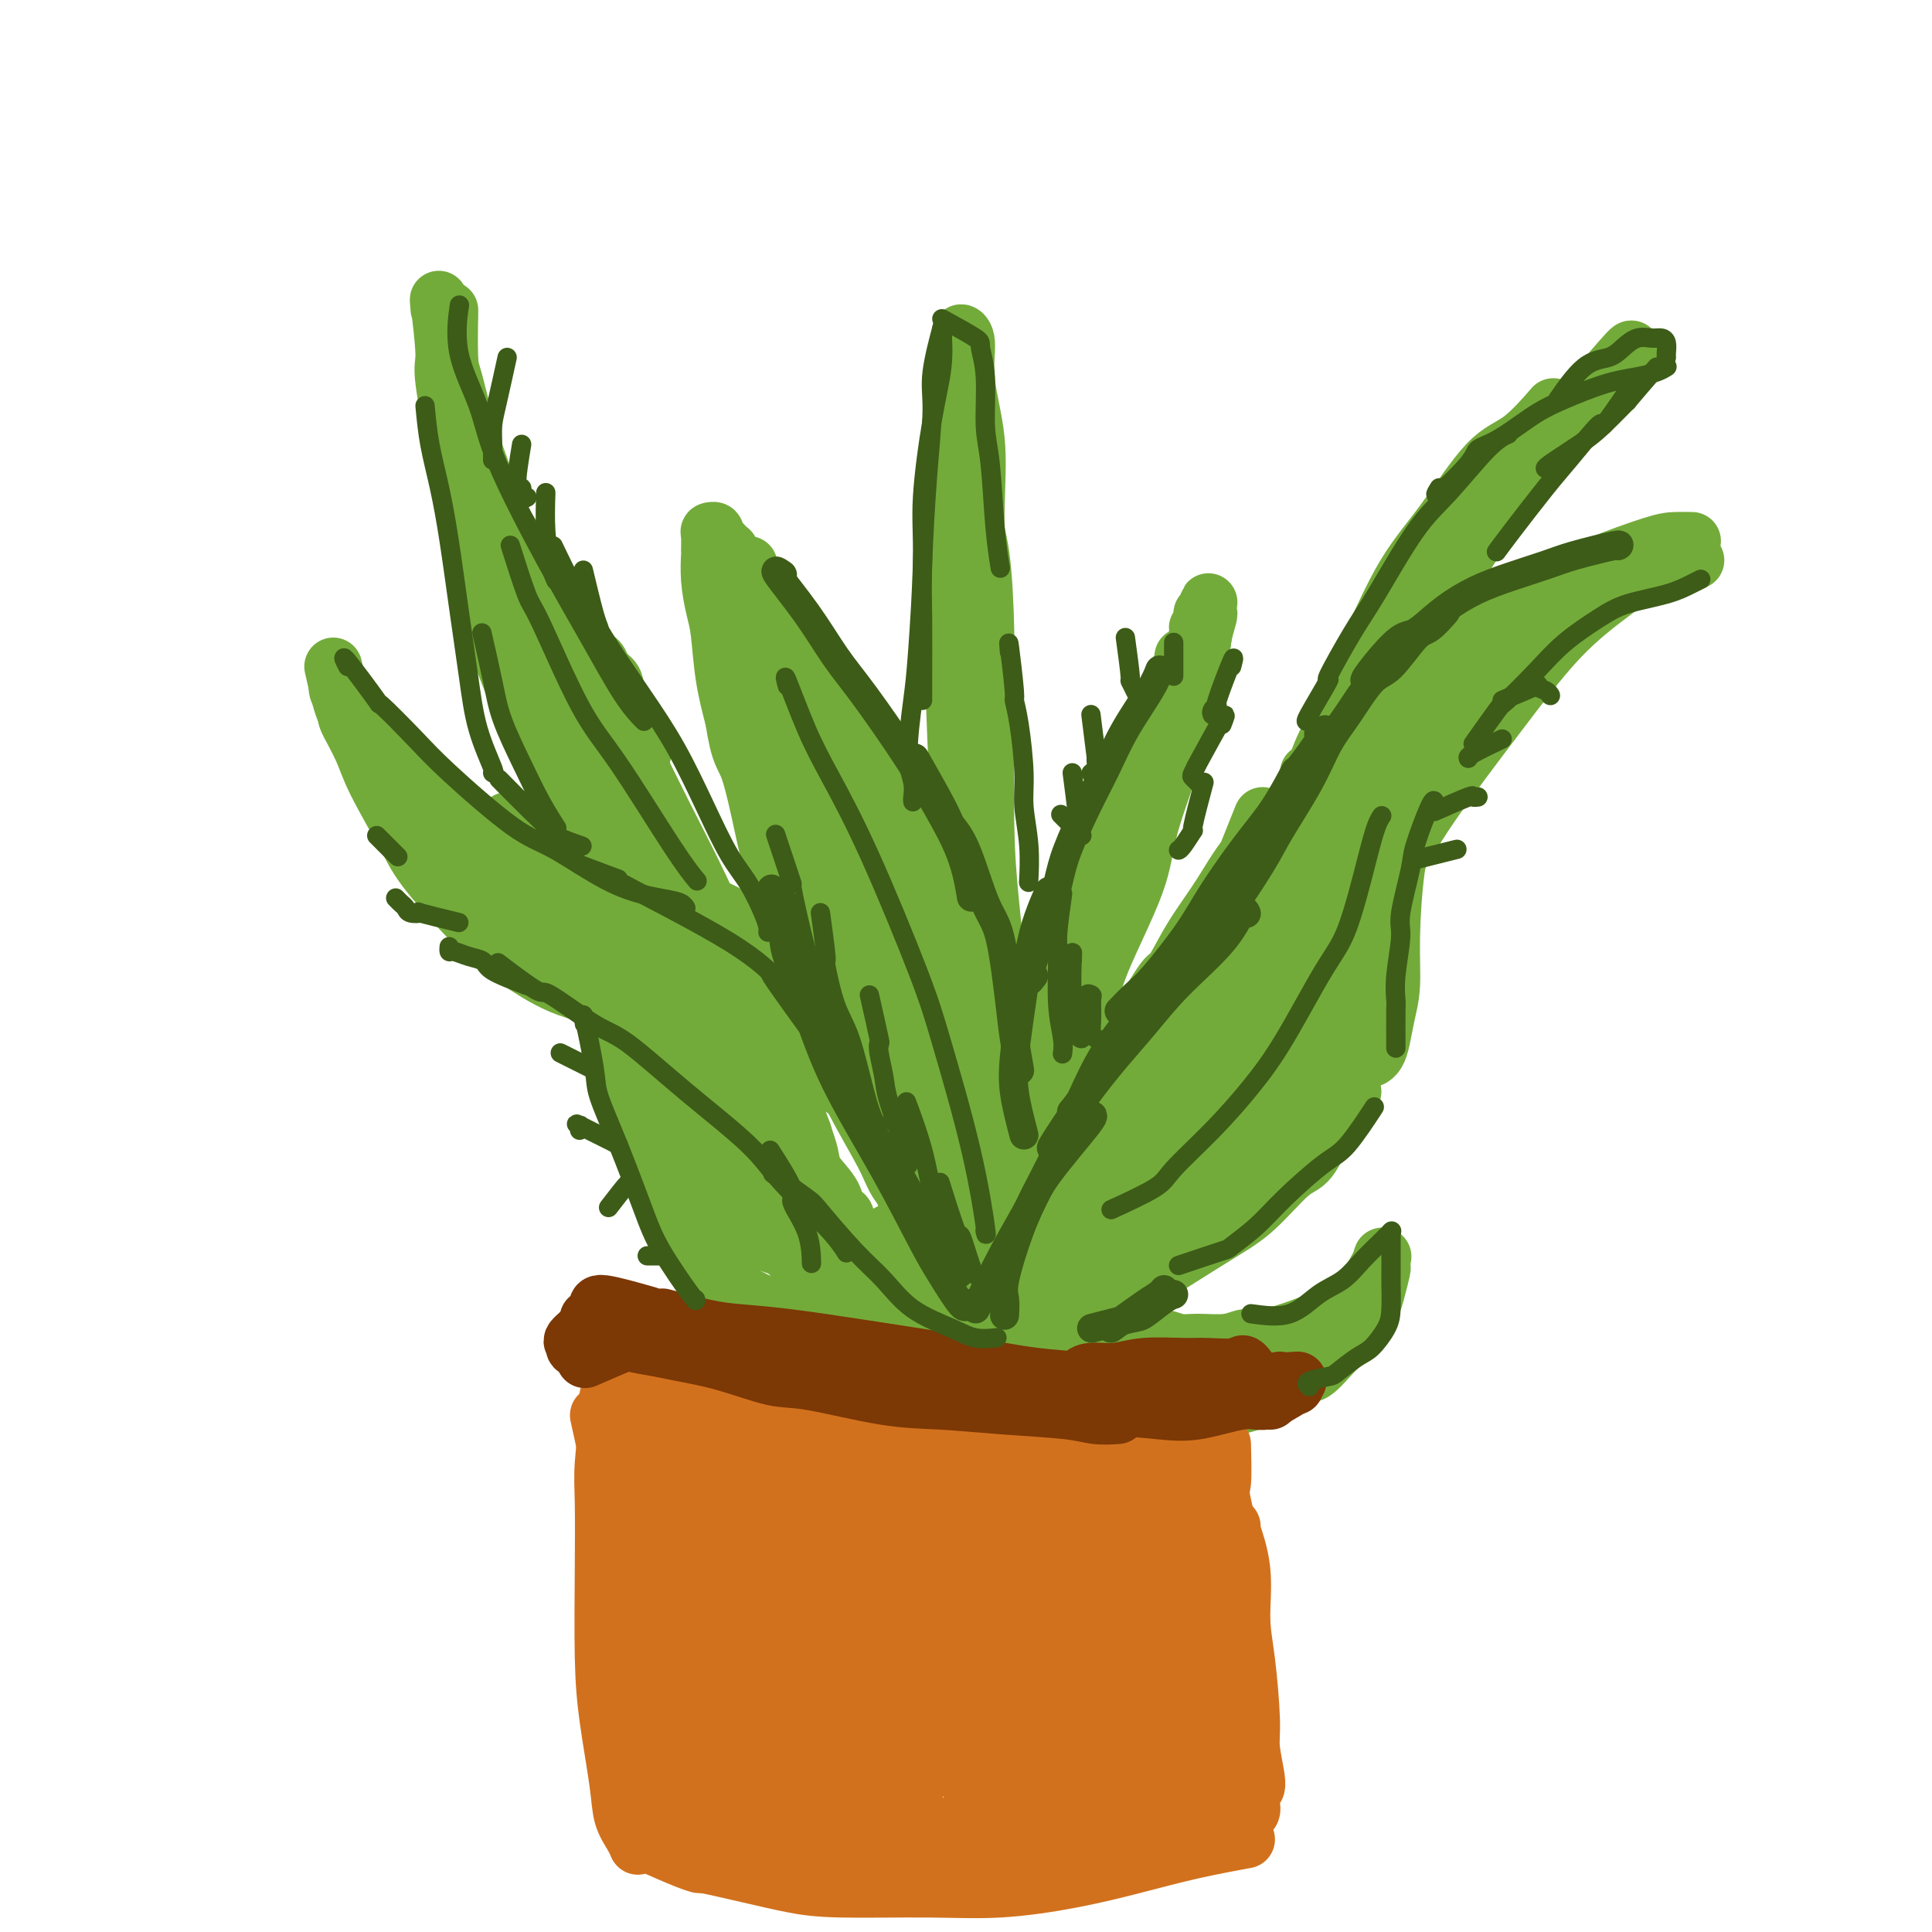 <svg viewBox='0 0 400 400' version='1.1' xmlns='http://www.w3.org/2000/svg' xmlns:xlink='http://www.w3.org/1999/xlink'><g fill='none' stroke='#73AB3A' stroke-width='12' stroke-linecap='round' stroke-linejoin='round'><path d='M170,250c0.217,0.958 0.434,1.917 0,0c-0.434,-1.917 -1.517,-6.709 -2,-9c-0.483,-2.291 -0.364,-2.080 -1,-4c-0.636,-1.920 -2.027,-5.971 -4,-11c-1.973,-5.029 -4.529,-11.035 -6,-15c-1.471,-3.965 -1.858,-5.887 -3,-9c-1.142,-3.113 -3.038,-7.415 -4,-9c-0.962,-1.585 -0.989,-0.453 -1,0c-0.011,0.453 -0.005,0.226 0,0'/><path d='M169,244c0.377,0.915 0.755,1.830 0,0c-0.755,-1.830 -2.641,-6.407 -3,-8c-0.359,-1.593 0.809,-0.204 0,-2c-0.809,-1.796 -3.595,-6.779 -5,-10c-1.405,-3.221 -1.428,-4.681 -3,-9c-1.572,-4.319 -4.691,-11.498 -7,-17c-2.309,-5.502 -3.807,-9.329 -6,-14c-2.193,-4.671 -5.082,-10.188 -8,-16c-2.918,-5.812 -5.865,-11.919 -8,-16c-2.135,-4.081 -3.460,-6.137 -5,-9c-1.540,-2.863 -3.297,-6.532 -4,-8c-0.703,-1.468 -0.351,-0.734 0,0'/><path d='M133,156c-2.109,-3.152 -4.217,-6.303 -5,-7c-0.783,-0.697 -0.240,1.062 -1,0c-0.760,-1.062 -2.824,-4.943 -5,-9c-2.176,-4.057 -4.463,-8.290 -6,-11c-1.537,-2.710 -2.325,-3.896 -4,-7c-1.675,-3.104 -4.239,-8.124 -6,-11c-1.761,-2.876 -2.719,-3.606 -4,-6c-1.281,-2.394 -2.883,-6.452 -4,-9c-1.117,-2.548 -1.748,-3.585 -2,-4c-0.252,-0.415 -0.126,-0.207 0,0'/><path d='M93,66c0.016,-1.353 0.031,-2.705 0,-1c-0.031,1.705 -0.110,6.468 0,9c0.110,2.532 0.407,2.834 1,5c0.593,2.166 1.482,6.194 3,11c1.518,4.806 3.664,10.388 5,14c1.336,3.612 1.861,5.255 3,8c1.139,2.745 2.893,6.591 4,9c1.107,2.409 1.567,3.379 2,4c0.433,0.621 0.838,0.892 1,1c0.162,0.108 0.081,0.054 0,0'/><path d='M91,64c-0.133,-1.482 -0.265,-2.963 0,-1c0.265,1.963 0.928,7.372 1,10c0.072,2.628 -0.446,2.476 0,6c0.446,3.524 1.855,10.723 3,17c1.145,6.277 2.027,11.630 3,17c0.973,5.370 2.037,10.757 4,17c1.963,6.243 4.825,13.344 7,18c2.175,4.656 3.662,6.869 5,9c1.338,2.131 2.525,4.180 3,5c0.475,0.820 0.237,0.410 0,0'/><path d='M98,108c1.724,3.826 3.447,7.652 4,9c0.553,1.348 -0.065,0.218 0,1c0.065,0.782 0.815,3.474 2,7c1.185,3.526 2.807,7.884 4,11c1.193,3.116 1.958,4.991 3,8c1.042,3.009 2.360,7.152 4,12c1.640,4.848 3.600,10.401 5,14c1.400,3.599 2.238,5.246 4,9c1.762,3.754 4.449,9.617 6,13c1.551,3.383 1.968,4.288 3,7c1.032,2.712 2.680,7.233 4,11c1.320,3.767 2.312,6.780 3,9c0.688,2.220 1.070,3.646 1,6c-0.070,2.354 -0.593,5.636 -1,8c-0.407,2.364 -0.697,3.809 -1,5c-0.303,1.191 -0.620,2.128 -1,3c-0.380,0.872 -0.823,1.678 -1,2c-0.177,0.322 -0.089,0.161 0,0'/><path d='M116,127c1.554,3.261 3.108,6.521 4,8c0.892,1.479 1.124,1.176 2,3c0.876,1.824 2.398,5.777 4,10c1.602,4.223 3.283,8.718 5,13c1.717,4.282 3.468,8.351 5,14c1.532,5.649 2.843,12.880 4,19c1.157,6.120 2.160,11.131 3,15c0.840,3.869 1.518,6.596 2,10c0.482,3.404 0.770,7.486 1,10c0.230,2.514 0.403,3.460 1,5c0.597,1.540 1.617,3.674 2,5c0.383,1.326 0.130,1.845 0,2c-0.130,0.155 -0.137,-0.053 0,-1c0.137,-0.947 0.416,-2.633 0,-4c-0.416,-1.367 -1.528,-2.416 -2,-4c-0.472,-1.584 -0.305,-3.705 -1,-6c-0.695,-2.295 -2.251,-4.764 -3,-7c-0.749,-2.236 -0.691,-4.238 -1,-5c-0.309,-0.762 -0.984,-0.283 -1,0c-0.016,0.283 0.626,0.372 1,2c0.374,1.628 0.481,4.796 1,7c0.519,2.204 1.449,3.445 2,5c0.551,1.555 0.722,3.426 1,5c0.278,1.574 0.664,2.853 1,4c0.336,1.147 0.623,2.164 1,3c0.377,0.836 0.844,1.492 1,2c0.156,0.508 0.001,0.868 0,1c-0.001,0.132 0.154,0.036 0,0c-0.154,-0.036 -0.615,-0.010 -1,0c-0.385,0.010 -0.692,0.005 -1,0'/><path d='M147,243c0.550,4.438 -0.576,1.032 -1,0c-0.424,-1.032 -0.145,0.308 0,1c0.145,0.692 0.157,0.735 0,1c-0.157,0.265 -0.482,0.754 0,1c0.482,0.246 1.770,0.251 3,1c1.230,0.749 2.401,2.243 4,3c1.599,0.757 3.627,0.778 5,1c1.373,0.222 2.093,0.646 3,1c0.907,0.354 2.002,0.639 3,1c0.998,0.361 1.898,0.799 2,1c0.102,0.201 -0.594,0.166 -1,0c-0.406,-0.166 -0.523,-0.464 -1,-1c-0.477,-0.536 -1.314,-1.310 -3,-2c-1.686,-0.690 -4.219,-1.295 -6,-2c-1.781,-0.705 -2.809,-1.509 -4,-2c-1.191,-0.491 -2.544,-0.669 -4,-1c-1.456,-0.331 -3.015,-0.817 -4,-1c-0.985,-0.183 -1.396,-0.065 -2,0c-0.604,0.065 -1.400,0.076 -2,0c-0.600,-0.076 -1.002,-0.239 -1,0c0.002,0.239 0.410,0.879 1,1c0.590,0.121 1.362,-0.276 2,0c0.638,0.276 1.143,1.227 2,2c0.857,0.773 2.067,1.370 4,2c1.933,0.630 4.591,1.293 6,2c1.409,0.707 1.571,1.458 3,2c1.429,0.542 4.126,0.874 6,1c1.874,0.126 2.925,0.044 4,0c1.075,-0.044 2.174,-0.050 3,0c0.826,0.050 1.379,0.157 2,0c0.621,-0.157 1.311,-0.579 2,-1'/><path d='M173,254c2.784,-0.180 1.243,-0.629 1,-1c-0.243,-0.371 0.810,-0.662 1,-1c0.190,-0.338 -0.485,-0.723 -1,-1c-0.515,-0.277 -0.869,-0.448 -1,-1c-0.131,-0.552 -0.037,-1.486 -1,-3c-0.963,-1.514 -2.983,-3.608 -4,-5c-1.017,-1.392 -1.031,-2.084 -2,-4c-0.969,-1.916 -2.894,-5.057 -5,-9c-2.106,-3.943 -4.394,-8.687 -6,-12c-1.606,-3.313 -2.532,-5.193 -4,-9c-1.468,-3.807 -3.480,-9.539 -5,-14c-1.520,-4.461 -2.548,-7.649 -4,-11c-1.452,-3.351 -3.330,-6.865 -5,-11c-1.670,-4.135 -3.134,-8.889 -4,-12c-0.866,-3.111 -1.134,-4.577 -2,-7c-0.866,-2.423 -2.328,-5.802 -3,-8c-0.672,-2.198 -0.552,-3.215 -1,-4c-0.448,-0.785 -1.464,-1.339 -2,-2c-0.536,-0.661 -0.593,-1.428 -1,-2c-0.407,-0.572 -1.165,-0.947 -2,-1c-0.835,-0.053 -1.747,0.217 -2,0c-0.253,-0.217 0.154,-0.921 0,-1c-0.154,-0.079 -0.868,0.467 -1,1c-0.132,0.533 0.317,1.051 1,2c0.683,0.949 1.600,2.327 3,5c1.400,2.673 3.283,6.641 5,11c1.717,4.359 3.270,9.110 5,14c1.730,4.890 3.639,9.919 6,16c2.361,6.081 5.174,13.214 7,18c1.826,4.786 2.665,7.225 4,11c1.335,3.775 3.168,8.888 5,14'/><path d='M155,227c6.159,15.572 3.556,9.002 3,8c-0.556,-1.002 0.936,3.563 2,6c1.064,2.437 1.702,2.747 2,3c0.298,0.253 0.256,0.450 0,0c-0.256,-0.450 -0.727,-1.548 -1,-3c-0.273,-1.452 -0.350,-3.259 -1,-5c-0.650,-1.741 -1.874,-3.415 -3,-6c-1.126,-2.585 -2.152,-6.082 -3,-8c-0.848,-1.918 -1.516,-2.257 -2,-3c-0.484,-0.743 -0.782,-1.890 -1,-2c-0.218,-0.110 -0.354,0.817 0,2c0.354,1.183 1.199,2.622 2,5c0.801,2.378 1.560,5.696 2,8c0.440,2.304 0.563,3.595 1,5c0.437,1.405 1.188,2.923 2,4c0.812,1.077 1.686,1.714 2,2c0.314,0.286 0.068,0.220 0,0c-0.068,-0.220 0.043,-0.595 0,-1c-0.043,-0.405 -0.239,-0.841 -1,-1c-0.761,-0.159 -2.085,-0.043 -3,0c-0.915,0.043 -1.420,0.012 -2,0c-0.580,-0.012 -1.236,-0.004 -2,0c-0.764,0.004 -1.637,0.005 -2,0c-0.363,-0.005 -0.217,-0.017 -1,0c-0.783,0.017 -2.497,0.061 -3,0c-0.503,-0.061 0.204,-0.228 0,0c-0.204,0.228 -1.320,0.851 -2,1c-0.680,0.149 -0.925,-0.177 -1,0c-0.075,0.177 0.018,0.855 0,1c-0.018,0.145 -0.148,-0.244 0,0c0.148,0.244 0.574,1.122 1,2'/><path d='M144,245c-0.015,0.621 0.949,0.172 2,1c1.051,0.828 2.190,2.931 3,4c0.810,1.069 1.291,1.103 3,2c1.709,0.897 4.646,2.657 7,4c2.354,1.343 4.126,2.269 6,3c1.874,0.731 3.852,1.268 6,2c2.148,0.732 4.468,1.660 6,2c1.532,0.340 2.275,0.092 3,0c0.725,-0.092 1.430,-0.028 2,0c0.570,0.028 1.003,0.020 1,0c-0.003,-0.020 -0.442,-0.051 -1,0c-0.558,0.051 -1.235,0.184 -2,0c-0.765,-0.184 -1.618,-0.686 -3,-1c-1.382,-0.314 -3.291,-0.442 -5,-1c-1.709,-0.558 -3.216,-1.546 -5,-2c-1.784,-0.454 -3.843,-0.374 -6,-1c-2.157,-0.626 -4.410,-1.960 -6,-3c-1.590,-1.040 -2.516,-1.788 -4,-3c-1.484,-1.212 -3.525,-2.888 -5,-4c-1.475,-1.112 -2.384,-1.660 -3,-2c-0.616,-0.340 -0.939,-0.473 -1,-1c-0.061,-0.527 0.138,-1.447 0,-2c-0.138,-0.553 -0.615,-0.737 -1,-1c-0.385,-0.263 -0.677,-0.605 -1,-1c-0.323,-0.395 -0.676,-0.845 -1,-1c-0.324,-0.155 -0.617,-0.016 -1,0c-0.383,0.016 -0.854,-0.090 -1,0c-0.146,0.090 0.033,0.375 0,1c-0.033,0.625 -0.278,1.591 0,3c0.278,1.409 1.079,3.260 2,5c0.921,1.740 1.960,3.370 3,5'/><path d='M142,254c1.879,3.661 4.078,5.814 6,8c1.922,2.186 3.569,4.404 6,6c2.431,1.596 5.647,2.568 9,4c3.353,1.432 6.842,3.322 9,4c2.158,0.678 2.985,0.143 5,0c2.015,-0.143 5.216,0.104 7,0c1.784,-0.104 2.149,-0.560 3,-1c0.851,-0.440 2.188,-0.865 3,-1c0.812,-0.135 1.101,0.020 1,0c-0.101,-0.020 -0.591,-0.216 -1,0c-0.409,0.216 -0.736,0.842 -1,1c-0.264,0.158 -0.465,-0.153 -1,0c-0.535,0.153 -1.404,0.771 -2,1c-0.596,0.229 -0.918,0.068 -2,0c-1.082,-0.068 -2.923,-0.043 -4,0c-1.077,0.043 -1.392,0.102 -3,0c-1.608,-0.102 -4.511,-0.367 -7,-1c-2.489,-0.633 -4.563,-1.633 -6,-2c-1.437,-0.367 -2.237,-0.100 -4,-1c-1.763,-0.900 -4.487,-2.966 -6,-4c-1.513,-1.034 -1.813,-1.035 -3,-2c-1.187,-0.965 -3.262,-2.895 -5,-5c-1.738,-2.105 -3.139,-4.386 -4,-6c-0.861,-1.614 -1.183,-2.562 -2,-4c-0.817,-1.438 -2.130,-3.366 -3,-5c-0.870,-1.634 -1.297,-2.974 -2,-5c-0.703,-2.026 -1.683,-4.739 -3,-8c-1.317,-3.261 -2.970,-7.070 -4,-10c-1.030,-2.930 -1.437,-4.980 -2,-8c-0.563,-3.020 -1.281,-7.010 -2,-11'/><path d='M124,204c-0.768,-4.962 -0.689,-7.865 -1,-11c-0.311,-3.135 -1.011,-6.500 -1,-9c0.011,-2.500 0.734,-4.135 1,-5c0.266,-0.865 0.076,-0.962 0,-1c-0.076,-0.038 -0.038,-0.019 0,0'/><path d='M137,237c-1.280,-3.613 -2.561,-7.226 -3,-9c-0.439,-1.774 -0.038,-1.710 -1,-4c-0.962,-2.290 -3.289,-6.934 -5,-12c-1.711,-5.066 -2.808,-10.555 -4,-15c-1.192,-4.445 -2.479,-7.848 -4,-13c-1.521,-5.152 -3.275,-12.055 -4,-17c-0.725,-4.945 -0.422,-7.934 -1,-12c-0.578,-4.066 -2.038,-9.210 -3,-14c-0.962,-4.790 -1.427,-9.226 -2,-12c-0.573,-2.774 -1.253,-3.885 -2,-6c-0.747,-2.115 -1.559,-5.232 -2,-7c-0.441,-1.768 -0.510,-2.185 -1,-3c-0.490,-0.815 -1.401,-2.027 -2,-3c-0.599,-0.973 -0.885,-1.707 -1,-2c-0.115,-0.293 -0.057,-0.147 0,0'/><path d='M101,107c-0.312,-1.275 -0.624,-2.550 0,-1c0.624,1.550 2.184,5.926 3,8c0.816,2.074 0.888,1.847 2,4c1.112,2.153 3.263,6.687 5,11c1.737,4.313 3.059,8.403 5,13c1.941,4.597 4.502,9.699 7,16c2.498,6.301 4.934,13.800 7,20c2.066,6.200 3.761,11.100 5,16c1.239,4.900 2.020,9.801 3,14c0.980,4.199 2.158,7.697 3,11c0.842,3.303 1.348,6.411 2,9c0.652,2.589 1.452,4.661 2,6c0.548,1.339 0.845,1.946 1,2c0.155,0.054 0.166,-0.446 0,-2c-0.166,-1.554 -0.511,-4.162 -1,-6c-0.489,-1.838 -1.124,-2.906 -2,-6c-0.876,-3.094 -1.995,-8.215 -3,-13c-1.005,-4.785 -1.898,-9.234 -3,-14c-1.102,-4.766 -2.415,-9.851 -4,-15c-1.585,-5.149 -3.443,-10.364 -5,-15c-1.557,-4.636 -2.812,-8.692 -4,-12c-1.188,-3.308 -2.308,-5.867 -3,-7c-0.692,-1.133 -0.954,-0.838 -1,-1c-0.046,-0.162 0.125,-0.780 0,0c-0.125,0.780 -0.544,2.957 0,5c0.544,2.043 2.052,3.950 4,9c1.948,5.050 4.337,13.243 6,19c1.663,5.757 2.600,9.079 5,15c2.400,5.921 6.261,14.440 10,22c3.739,7.560 7.354,14.160 10,19c2.646,4.840 4.323,7.920 6,11'/><path d='M161,245c5.801,10.251 7.303,9.879 9,11c1.697,1.121 3.588,3.734 5,5c1.412,1.266 2.346,1.185 3,1c0.654,-0.185 1.028,-0.475 1,-1c-0.028,-0.525 -0.457,-1.284 -1,-2c-0.543,-0.716 -1.199,-1.387 -2,-2c-0.801,-0.613 -1.749,-1.168 -3,-2c-1.251,-0.832 -2.807,-1.941 -5,-3c-2.193,-1.059 -5.022,-2.068 -7,-3c-1.978,-0.932 -3.103,-1.788 -4,-2c-0.897,-0.212 -1.566,0.220 -2,1c-0.434,0.780 -0.634,1.908 0,3c0.634,1.092 2.103,2.149 4,4c1.897,1.851 4.222,4.497 6,6c1.778,1.503 3.008,1.862 5,3c1.992,1.138 4.746,3.053 7,4c2.254,0.947 4.009,0.924 5,1c0.991,0.076 1.219,0.252 1,0c-0.219,-0.252 -0.886,-0.930 -1,-1c-0.114,-0.070 0.323,0.470 -1,0c-1.323,-0.470 -4.407,-1.949 -7,-3c-2.593,-1.051 -4.696,-1.673 -6,-2c-1.304,-0.327 -1.809,-0.359 -2,0c-0.191,0.359 -0.066,1.110 1,2c1.066,0.890 3.074,1.919 5,3c1.926,1.081 3.770,2.212 6,3c2.230,0.788 4.845,1.232 7,1c2.155,-0.232 3.849,-1.139 5,-2c1.151,-0.861 1.757,-1.674 2,-2c0.243,-0.326 0.121,-0.163 0,0'/><path d='M195,266c3.364,-0.322 6.727,-0.644 8,-1c1.273,-0.356 0.454,-0.744 2,-2c1.546,-1.256 5.456,-3.378 8,-5c2.544,-1.622 3.724,-2.744 6,-5c2.276,-2.256 5.650,-5.644 7,-7c1.350,-1.356 0.675,-0.678 0,0'/><path d='M225,251c-1.162,1.076 -2.325,2.152 -1,1c1.325,-1.152 5.136,-4.531 7,-6c1.864,-1.469 1.781,-1.029 2,-1c0.219,0.029 0.741,-0.352 1,-1c0.259,-0.648 0.254,-1.561 2,-4c1.746,-2.439 5.241,-6.402 8,-10c2.759,-3.598 4.781,-6.832 7,-11c2.219,-4.168 4.633,-9.272 7,-14c2.367,-4.728 4.686,-9.082 7,-14c2.314,-4.918 4.623,-10.401 6,-14c1.377,-3.599 1.822,-5.314 2,-6c0.178,-0.686 0.089,-0.343 0,0'/><path d='M266,186c0.880,-3.757 1.759,-7.514 2,-9c0.241,-1.486 -0.157,-0.701 0,-1c0.157,-0.299 0.868,-1.683 2,-5c1.132,-3.317 2.686,-8.568 4,-13c1.314,-4.432 2.387,-8.045 4,-12c1.613,-3.955 3.766,-8.252 6,-13c2.234,-4.748 4.551,-9.946 7,-14c2.449,-4.054 5.032,-6.965 8,-11c2.968,-4.035 6.321,-9.195 9,-12c2.679,-2.805 4.683,-3.255 7,-5c2.317,-1.745 4.948,-4.784 6,-6c1.052,-1.216 0.526,-0.608 0,0'/><path d='M337,74c0.691,-1.224 1.382,-2.447 0,-1c-1.382,1.447 -4.837,5.565 -7,8c-2.163,2.435 -3.033,3.188 -5,5c-1.967,1.812 -5.029,4.683 -9,10c-3.971,5.317 -8.849,13.080 -12,18c-3.151,4.920 -4.575,6.996 -7,13c-2.425,6.004 -5.851,15.935 -8,22c-2.149,6.065 -3.019,8.265 -4,12c-0.981,3.735 -2.072,9.006 -3,12c-0.928,2.994 -1.694,3.713 -2,4c-0.306,0.287 -0.153,0.144 0,0'/><path d='M303,108c-0.545,2.424 -1.090,4.847 -2,8c-0.910,3.153 -2.184,7.035 -3,11c-0.816,3.965 -1.175,8.013 -2,12c-0.825,3.987 -2.115,7.913 -3,13c-0.885,5.087 -1.364,11.335 -2,16c-0.636,4.665 -1.427,7.746 -2,12c-0.573,4.254 -0.927,9.682 -1,14c-0.073,4.318 0.134,7.525 0,10c-0.134,2.475 -0.611,4.219 -1,6c-0.389,1.781 -0.692,3.601 -1,5c-0.308,1.399 -0.621,2.377 -1,3c-0.379,0.623 -0.822,0.892 -1,1c-0.178,0.108 -0.089,0.054 0,0'/><path d='M280,226c-1.736,2.209 -3.473,4.417 -5,7c-1.527,2.583 -2.846,5.540 -4,7c-1.154,1.460 -2.145,1.423 -4,3c-1.855,1.577 -4.573,4.769 -7,7c-2.427,2.231 -4.561,3.501 -7,5c-2.439,1.499 -5.183,3.228 -8,5c-2.817,1.772 -5.707,3.589 -8,5c-2.293,1.411 -3.989,2.416 -6,3c-2.011,0.584 -4.335,0.746 -6,1c-1.665,0.254 -2.669,0.601 -4,1c-1.331,0.399 -2.989,0.850 -4,1c-1.011,0.150 -1.374,-0.001 -2,0c-0.626,0.001 -1.516,0.154 -2,0c-0.484,-0.154 -0.562,-0.616 -1,-1c-0.438,-0.384 -1.234,-0.691 -2,-1c-0.766,-0.309 -1.500,-0.619 -2,-1c-0.500,-0.381 -0.764,-0.834 -1,-1c-0.236,-0.166 -0.444,-0.044 -1,0c-0.556,0.044 -1.460,0.012 -2,0c-0.540,-0.012 -0.716,-0.003 -1,0c-0.284,0.003 -0.678,0.001 -1,0c-0.322,-0.001 -0.573,0.001 -1,0c-0.427,-0.001 -1.029,-0.003 -1,0c0.029,0.003 0.690,0.012 1,0c0.310,-0.012 0.270,-0.046 1,0c0.730,0.046 2.229,0.173 4,0c1.771,-0.173 3.815,-0.644 6,-1c2.185,-0.356 4.511,-0.596 7,-1c2.489,-0.404 5.140,-0.973 8,-2c2.860,-1.027 5.930,-2.514 9,-4'/><path d='M236,259c7.663,-2.329 9.320,-4.152 11,-6c1.680,-1.848 3.384,-3.722 6,-7c2.616,-3.278 6.143,-7.962 9,-12c2.857,-4.038 5.042,-7.432 7,-11c1.958,-3.568 3.687,-7.312 5,-12c1.313,-4.688 2.208,-10.322 3,-14c0.792,-3.678 1.480,-5.401 2,-9c0.520,-3.599 0.871,-9.074 1,-12c0.129,-2.926 0.036,-3.304 0,-4c-0.036,-0.696 -0.015,-1.710 0,-2c0.015,-0.290 0.023,0.144 0,1c-0.023,0.856 -0.078,2.135 0,4c0.078,1.865 0.289,4.316 0,7c-0.289,2.684 -1.077,5.599 -2,10c-0.923,4.401 -1.981,10.287 -3,14c-1.019,3.713 -1.997,5.253 -4,8c-2.003,2.747 -5.029,6.701 -8,10c-2.971,3.299 -5.886,5.945 -9,8c-3.114,2.055 -6.427,3.521 -10,6c-3.573,2.479 -7.404,5.972 -10,8c-2.596,2.028 -3.955,2.591 -6,4c-2.045,1.409 -4.776,3.663 -6,5c-1.224,1.337 -0.942,1.758 -1,2c-0.058,0.242 -0.455,0.307 1,0c1.455,-0.307 4.761,-0.986 7,-2c2.239,-1.014 3.410,-2.363 6,-5c2.590,-2.637 6.597,-6.563 10,-10c3.403,-3.437 6.201,-6.385 9,-10c2.799,-3.615 5.600,-7.896 8,-12c2.400,-4.104 4.400,-8.030 6,-12c1.600,-3.970 2.800,-7.985 4,-12'/><path d='M272,194c3.471,-7.757 3.147,-9.151 3,-11c-0.147,-1.849 -0.118,-4.155 0,-5c0.118,-0.845 0.325,-0.231 0,0c-0.325,0.231 -1.181,0.079 -2,2c-0.819,1.921 -1.599,5.916 -2,9c-0.401,3.084 -0.422,5.256 -1,8c-0.578,2.744 -1.712,6.061 -3,10c-1.288,3.939 -2.728,8.502 -4,12c-1.272,3.498 -2.374,5.933 -4,9c-1.626,3.067 -3.776,6.766 -6,9c-2.224,2.234 -4.522,3.003 -6,4c-1.478,0.997 -2.134,2.223 -3,3c-0.866,0.777 -1.941,1.107 -2,1c-0.059,-0.107 0.896,-0.651 2,-2c1.104,-1.349 2.355,-3.504 4,-6c1.645,-2.496 3.684,-5.332 6,-8c2.316,-2.668 4.908,-5.169 8,-8c3.092,-2.831 6.682,-5.992 9,-8c2.318,-2.008 3.362,-2.864 5,-4c1.638,-1.136 3.869,-2.551 5,-3c1.131,-0.449 1.162,0.067 1,1c-0.162,0.933 -0.518,2.281 -1,4c-0.482,1.719 -1.090,3.808 -2,6c-0.910,2.192 -2.123,4.488 -4,7c-1.877,2.512 -4.417,5.239 -6,7c-1.583,1.761 -2.210,2.557 -3,3c-0.790,0.443 -1.745,0.533 -2,0c-0.255,-0.533 0.189,-1.689 1,-3c0.811,-1.311 1.987,-2.776 3,-5c1.013,-2.224 1.861,-5.207 3,-7c1.139,-1.793 2.570,-2.397 4,-3'/><path d='M275,216c1.832,-3.020 1.913,-1.572 2,-1c0.087,0.572 0.180,0.266 0,1c-0.180,0.734 -0.634,2.509 -2,5c-1.366,2.491 -3.645,5.699 -6,8c-2.355,2.301 -4.788,3.697 -7,5c-2.212,1.303 -4.203,2.515 -5,3c-0.797,0.485 -0.398,0.242 0,0'/><path d='M198,255c2.981,-2.174 5.961,-4.349 7,-5c1.039,-0.651 0.136,0.220 1,0c0.864,-0.220 3.496,-1.533 6,-4c2.504,-2.467 4.879,-6.089 7,-9c2.121,-2.911 3.987,-5.112 7,-9c3.013,-3.888 7.172,-9.464 10,-13c2.828,-3.536 4.324,-5.033 7,-9c2.676,-3.967 6.532,-10.403 9,-15c2.468,-4.597 3.549,-7.353 5,-11c1.451,-3.647 3.272,-8.185 4,-10c0.728,-1.815 0.364,-0.908 0,0'/><path d='M236,211c1.969,-3.311 3.938,-6.621 5,-8c1.062,-1.379 1.217,-0.825 2,-2c0.783,-1.175 2.195,-4.077 4,-7c1.805,-2.923 4.005,-5.866 6,-9c1.995,-3.134 3.786,-6.459 7,-10c3.214,-3.541 7.851,-7.300 11,-10c3.149,-2.700 4.809,-4.342 7,-6c2.191,-1.658 4.912,-3.331 6,-4c1.088,-0.669 0.544,-0.335 0,0'/><path d='M293,145c-0.577,0.899 -1.154,1.798 0,0c1.154,-1.798 4.040,-6.293 5,-8c0.960,-1.707 -0.005,-0.626 1,-1c1.005,-0.374 3.980,-2.204 7,-4c3.020,-1.796 6.085,-3.557 9,-5c2.915,-1.443 5.682,-2.569 9,-4c3.318,-1.431 7.188,-3.167 10,-4c2.812,-0.833 4.565,-0.763 6,-1c1.435,-0.237 2.553,-0.782 3,-1c0.447,-0.218 0.224,-0.109 0,0'/><path d='M271,160c0.206,0.645 0.412,1.290 1,0c0.588,-1.290 1.558,-4.515 3,-7c1.442,-2.485 3.355,-4.228 7,-7c3.645,-2.772 9.020,-6.571 13,-9c3.980,-2.429 6.563,-3.488 11,-6c4.437,-2.512 10.727,-6.477 15,-9c4.273,-2.523 6.529,-3.604 10,-5c3.471,-1.396 8.157,-3.106 11,-4c2.843,-0.894 3.842,-0.971 5,-1c1.158,-0.029 2.474,-0.008 3,0c0.526,0.008 0.263,0.004 0,0'/><path d='M351,116c-3.758,0.441 -7.515,0.883 -9,1c-1.485,0.117 -0.696,-0.090 -2,1c-1.304,1.090 -4.700,3.476 -8,6c-3.300,2.524 -6.505,5.186 -10,9c-3.495,3.814 -7.280,8.781 -12,15c-4.720,6.219 -10.375,13.691 -14,19c-3.625,5.309 -5.219,8.454 -8,13c-2.781,4.546 -6.749,10.493 -9,14c-2.251,3.507 -2.786,4.573 -3,5c-0.214,0.427 -0.107,0.213 0,0'/><path d='M293,163c-0.003,-0.932 -0.005,-1.864 -1,0c-0.995,1.864 -2.981,6.525 -4,8c-1.019,1.475 -1.071,-0.236 -2,1c-0.929,1.236 -2.735,5.420 -5,10c-2.265,4.580 -4.989,9.557 -7,13c-2.011,3.443 -3.307,5.352 -6,9c-2.693,3.648 -6.781,9.036 -10,13c-3.219,3.964 -5.570,6.505 -8,9c-2.430,2.495 -4.939,4.944 -8,7c-3.061,2.056 -6.672,3.717 -9,5c-2.328,1.283 -3.371,2.186 -5,3c-1.629,0.814 -3.845,1.539 -5,2c-1.155,0.461 -1.250,0.656 -2,1c-0.750,0.344 -2.153,0.836 -3,1c-0.847,0.164 -1.136,0.002 -1,0c0.136,-0.002 0.696,0.158 1,0c0.304,-0.158 0.350,-0.632 1,-1c0.650,-0.368 1.902,-0.628 3,-1c1.098,-0.372 2.042,-0.856 4,-2c1.958,-1.144 4.929,-2.948 7,-4c2.071,-1.052 3.243,-1.350 6,-4c2.757,-2.650 7.099,-7.651 10,-11c2.901,-3.349 4.360,-5.046 8,-9c3.640,-3.954 9.461,-10.163 14,-16c4.539,-5.837 7.797,-11.300 11,-16c3.203,-4.700 6.350,-8.638 10,-14c3.650,-5.362 7.801,-12.150 10,-16c2.199,-3.850 2.445,-4.764 4,-7c1.555,-2.236 4.419,-5.794 6,-8c1.581,-2.206 1.880,-3.059 3,-4c1.120,-0.941 3.060,-1.971 5,-3'/><path d='M320,129c10.315,-13.448 4.604,-5.068 3,-2c-1.604,3.068 0.900,0.824 2,0c1.100,-0.824 0.796,-0.230 1,0c0.204,0.230 0.916,0.094 1,0c0.084,-0.094 -0.462,-0.147 -1,0c-0.538,0.147 -1.069,0.492 -2,1c-0.931,0.508 -2.261,1.177 -4,2c-1.739,0.823 -3.886,1.798 -7,4c-3.114,2.202 -7.194,5.630 -10,8c-2.806,2.370 -4.338,3.683 -8,8c-3.662,4.317 -9.453,11.640 -13,16c-3.547,4.360 -4.851,5.758 -8,10c-3.149,4.242 -8.142,11.329 -12,17c-3.858,5.671 -6.582,9.925 -9,14c-2.418,4.075 -4.532,7.971 -7,12c-2.468,4.029 -5.292,8.191 -7,11c-1.708,2.809 -2.301,4.266 -3,6c-0.699,1.734 -1.505,3.744 -2,5c-0.495,1.256 -0.679,1.758 -1,2c-0.321,0.242 -0.778,0.223 -1,0c-0.222,-0.223 -0.208,-0.652 0,-1c0.208,-0.348 0.611,-0.617 1,-2c0.389,-1.383 0.762,-3.882 1,-6c0.238,-2.118 0.339,-3.856 1,-6c0.661,-2.144 1.881,-4.695 3,-7c1.119,-2.305 2.135,-4.364 3,-6c0.865,-1.636 1.577,-2.847 3,-5c1.423,-2.153 3.557,-5.247 5,-7c1.443,-1.753 2.196,-2.164 3,-3c0.804,-0.836 1.658,-2.096 2,-2c0.342,0.096 0.171,1.548 0,3'/><path d='M254,201c-0.350,0.946 -1.224,1.810 -3,4c-1.776,2.190 -4.453,5.706 -6,8c-1.547,2.294 -1.963,3.364 -4,6c-2.037,2.636 -5.695,6.836 -8,10c-2.305,3.164 -3.257,5.291 -5,8c-1.743,2.709 -4.277,5.998 -6,8c-1.723,2.002 -2.635,2.715 -3,3c-0.365,0.285 -0.182,0.143 0,0'/><path d='M200,249c-1.182,-3.372 -2.365,-6.744 -3,-8c-0.635,-1.256 -0.723,-0.396 -1,-1c-0.277,-0.604 -0.744,-2.672 -1,-4c-0.256,-1.328 -0.302,-1.917 -1,-3c-0.698,-1.083 -2.048,-2.660 -3,-5c-0.952,-2.340 -1.505,-5.444 -2,-7c-0.495,-1.556 -0.934,-1.564 -2,-3c-1.066,-1.436 -2.761,-4.299 -4,-6c-1.239,-1.701 -2.021,-2.241 -3,-3c-0.979,-0.759 -2.155,-1.738 -4,-3c-1.845,-1.262 -4.359,-2.806 -6,-4c-1.641,-1.194 -2.410,-2.039 -4,-3c-1.590,-0.961 -4.000,-2.039 -6,-3c-2.000,-0.961 -3.591,-1.804 -5,-3c-1.409,-1.196 -2.635,-2.744 -5,-4c-2.365,-1.256 -5.870,-2.218 -8,-3c-2.130,-0.782 -2.886,-1.382 -5,-2c-2.114,-0.618 -5.585,-1.253 -8,-2c-2.415,-0.747 -3.774,-1.605 -6,-2c-2.226,-0.395 -5.320,-0.328 -8,-1c-2.680,-0.672 -4.946,-2.082 -7,-3c-2.054,-0.918 -3.896,-1.343 -6,-2c-2.104,-0.657 -4.471,-1.547 -7,-3c-2.529,-1.453 -5.219,-3.468 -7,-5c-1.781,-1.532 -2.652,-2.581 -4,-4c-1.348,-1.419 -3.174,-3.210 -5,-5'/><path d='M79,157c-3.498,-3.174 -4.244,-4.108 -5,-5c-0.756,-0.892 -1.523,-1.742 -2,-3c-0.477,-1.258 -0.664,-2.925 -1,-4c-0.336,-1.075 -0.821,-1.559 -1,-2c-0.179,-0.441 -0.051,-0.840 0,-1c0.051,-0.160 0.026,-0.080 0,0'/><path d='M69,138c0.711,3.146 1.422,6.292 2,8c0.578,1.708 1.022,1.979 1,2c-0.022,0.021 -0.512,-0.207 0,1c0.512,1.207 2.024,3.847 3,6c0.976,2.153 1.415,3.817 3,7c1.585,3.183 4.314,7.885 6,11c1.686,3.115 2.328,4.643 5,8c2.672,3.357 7.374,8.543 11,12c3.626,3.457 6.177,5.185 9,7c2.823,1.815 5.920,3.716 10,5c4.080,1.284 9.145,1.953 13,3c3.855,1.047 6.499,2.474 8,3c1.501,0.526 1.857,0.150 2,0c0.143,-0.150 0.071,-0.075 0,0'/><path d='M119,191c-0.102,0.408 -0.204,0.817 1,1c1.204,0.183 3.712,0.141 7,1c3.288,0.859 7.354,2.618 10,4c2.646,1.382 3.871,2.386 7,4c3.129,1.614 8.163,3.839 12,6c3.837,2.161 6.478,4.260 9,6c2.522,1.740 4.923,3.121 8,6c3.077,2.879 6.828,7.256 9,10c2.172,2.744 2.764,3.853 4,6c1.236,2.147 3.116,5.331 4,8c0.884,2.669 0.770,4.825 1,6c0.230,1.175 0.802,1.371 1,2c0.198,0.629 0.023,1.691 0,2c-0.023,0.309 0.107,-0.135 0,-1c-0.107,-0.865 -0.453,-2.150 -1,-3c-0.547,-0.850 -1.297,-1.263 -2,-3c-0.703,-1.737 -1.359,-4.797 -3,-8c-1.641,-3.203 -4.268,-6.548 -6,-9c-1.732,-2.452 -2.568,-4.009 -5,-7c-2.432,-2.991 -6.461,-7.415 -10,-11c-3.539,-3.585 -6.587,-6.330 -10,-9c-3.413,-2.670 -7.191,-5.264 -11,-8c-3.809,-2.736 -7.647,-5.616 -11,-8c-3.353,-2.384 -6.219,-4.274 -10,-6c-3.781,-1.726 -8.477,-3.287 -12,-4c-3.523,-0.713 -5.871,-0.576 -8,-1c-2.129,-0.424 -4.037,-1.407 -6,-2c-1.963,-0.593 -3.982,-0.797 -6,-1'/><path d='M91,172c-5.321,-1.240 -2.625,-0.339 -2,0c0.625,0.339 -0.823,0.115 -1,0c-0.177,-0.115 0.918,-0.120 2,0c1.082,0.120 2.153,0.366 4,1c1.847,0.634 4.470,1.655 8,3c3.530,1.345 7.966,3.015 12,5c4.034,1.985 7.665,4.285 13,7c5.335,2.715 12.375,5.846 17,8c4.625,2.154 6.835,3.332 11,6c4.165,2.668 10.285,6.827 15,10c4.715,3.173 8.026,5.361 11,8c2.974,2.639 5.613,5.729 8,9c2.387,3.271 4.523,6.722 6,9c1.477,2.278 2.296,3.383 3,5c0.704,1.617 1.292,3.746 2,5c0.708,1.254 1.535,1.631 2,2c0.465,0.369 0.569,0.728 0,0c-0.569,-0.728 -1.809,-2.545 -3,-4c-1.191,-1.455 -2.333,-2.549 -4,-4c-1.667,-1.451 -3.861,-3.258 -6,-5c-2.139,-1.742 -4.224,-3.419 -6,-5c-1.776,-1.581 -3.244,-3.066 -6,-5c-2.756,-1.934 -6.799,-4.317 -9,-6c-2.201,-1.683 -2.560,-2.667 -5,-5c-2.440,-2.333 -6.960,-6.015 -10,-9c-3.040,-2.985 -4.598,-5.272 -7,-8c-2.402,-2.728 -5.646,-5.897 -9,-9c-3.354,-3.103 -6.816,-6.141 -9,-8c-2.184,-1.859 -3.088,-2.539 -5,-4c-1.912,-1.461 -4.832,-3.703 -7,-5c-2.168,-1.297 -3.584,-1.648 -5,-2'/><path d='M111,171c-3.207,-1.928 -2.724,-1.250 -3,-1c-0.276,0.250 -1.313,0.070 -2,0c-0.687,-0.070 -1.026,-0.030 -1,0c0.026,0.030 0.417,0.051 1,1c0.583,0.949 1.359,2.827 2,4c0.641,1.173 1.148,1.643 3,3c1.852,1.357 5.049,3.602 7,5c1.951,1.398 2.656,1.949 4,3c1.344,1.051 3.326,2.603 5,4c1.674,1.397 3.041,2.641 4,3c0.959,0.359 1.510,-0.167 2,0c0.490,0.167 0.920,1.026 1,1c0.080,-0.026 -0.191,-0.937 -1,-1c-0.809,-0.063 -2.156,0.722 -4,0c-1.844,-0.722 -4.183,-2.952 -6,-4c-1.817,-1.048 -3.111,-0.913 -5,-2c-1.889,-1.087 -4.374,-3.397 -7,-5c-2.626,-1.603 -5.392,-2.500 -7,-3c-1.608,-0.500 -2.059,-0.602 -3,-1c-0.941,-0.398 -2.374,-1.093 -3,-1c-0.626,0.093 -0.445,0.973 0,2c0.445,1.027 1.156,2.200 3,4c1.844,1.800 4.823,4.225 7,6c2.177,1.775 3.553,2.899 7,5c3.447,2.101 8.966,5.180 13,7c4.034,1.820 6.584,2.383 9,3c2.416,0.617 4.699,1.289 7,2c2.301,0.711 4.619,1.461 6,2c1.381,0.539 1.823,0.868 2,1c0.177,0.132 0.088,0.066 0,0'/><path d='M204,237c0.120,1.080 0.239,2.160 0,0c-0.239,-2.160 -0.838,-7.559 -1,-9c-0.162,-1.441 0.113,1.078 0,0c-0.113,-1.078 -0.614,-5.752 -1,-9c-0.386,-3.248 -0.658,-5.068 -1,-8c-0.342,-2.932 -0.754,-6.975 -2,-12c-1.246,-5.025 -3.325,-11.031 -5,-15c-1.675,-3.969 -2.946,-5.900 -5,-10c-2.054,-4.100 -4.892,-10.370 -7,-15c-2.108,-4.630 -3.486,-7.619 -5,-10c-1.514,-2.381 -3.163,-4.154 -5,-6c-1.837,-1.846 -3.862,-3.765 -5,-5c-1.138,-1.235 -1.391,-1.787 -2,-2c-0.609,-0.213 -1.576,-0.089 -2,0c-0.424,0.089 -0.306,0.141 0,0c0.306,-0.141 0.800,-0.476 1,0c0.200,0.476 0.107,1.764 1,3c0.893,1.236 2.771,2.420 5,5c2.229,2.580 4.810,6.556 7,9c2.190,2.444 3.990,3.358 7,7c3.010,3.642 7.231,10.014 10,14c2.769,3.986 4.088,5.587 6,10c1.912,4.413 4.419,11.639 6,18c1.581,6.361 2.238,11.856 3,16c0.762,4.144 1.630,6.936 2,10c0.370,3.064 0.244,6.399 0,9c-0.244,2.601 -0.604,4.470 -1,6c-0.396,1.530 -0.827,2.723 -1,3c-0.173,0.277 -0.086,-0.361 0,-1'/><path d='M209,245c-0.324,2.063 -0.134,-1.279 0,-4c0.134,-2.721 0.212,-4.820 0,-7c-0.212,-2.180 -0.712,-4.441 -1,-7c-0.288,-2.559 -0.363,-5.416 -1,-9c-0.637,-3.584 -1.837,-7.897 -3,-11c-1.163,-3.103 -2.288,-4.997 -4,-9c-1.712,-4.003 -4.011,-10.114 -6,-14c-1.989,-3.886 -3.668,-5.545 -6,-9c-2.332,-3.455 -5.315,-8.705 -8,-13c-2.685,-4.295 -5.070,-7.635 -7,-10c-1.930,-2.365 -3.403,-3.754 -5,-6c-1.597,-2.246 -3.317,-5.350 -4,-7c-0.683,-1.650 -0.329,-1.847 -1,-3c-0.671,-1.153 -2.367,-3.261 -3,-4c-0.633,-0.739 -0.203,-0.108 0,0c0.203,0.108 0.178,-0.306 1,1c0.822,1.306 2.491,4.334 4,7c1.509,2.666 2.858,4.972 5,9c2.142,4.028 5.076,9.780 8,15c2.924,5.220 5.839,9.909 8,14c2.161,4.091 3.567,7.583 6,12c2.433,4.417 5.892,9.759 8,13c2.108,3.241 2.864,4.381 4,6c1.136,1.619 2.652,3.718 4,5c1.348,1.282 2.526,1.746 3,2c0.474,0.254 0.242,0.299 0,0c-0.242,-0.299 -0.493,-0.942 -1,-1c-0.507,-0.058 -1.270,0.469 -2,0c-0.730,-0.469 -1.427,-1.934 -2,-3c-0.573,-1.066 -1.021,-1.733 -2,-3c-0.979,-1.267 -2.490,-3.133 -4,-5'/><path d='M200,204c-2.360,-3.232 -2.761,-5.313 -4,-8c-1.239,-2.687 -3.317,-5.979 -5,-9c-1.683,-3.021 -2.970,-5.771 -5,-9c-2.030,-3.229 -4.803,-6.938 -7,-10c-2.197,-3.062 -3.817,-5.476 -6,-8c-2.183,-2.524 -4.929,-5.157 -7,-7c-2.071,-1.843 -3.468,-2.895 -5,-4c-1.532,-1.105 -3.201,-2.261 -4,-3c-0.799,-0.739 -0.728,-1.060 -1,-1c-0.272,0.060 -0.886,0.500 -1,1c-0.114,0.500 0.272,1.059 1,2c0.728,0.941 1.798,2.263 4,5c2.202,2.737 5.536,6.890 8,10c2.464,3.110 4.059,5.178 7,9c2.941,3.822 7.228,9.400 11,15c3.772,5.600 7.027,11.224 9,15c1.973,3.776 2.662,5.705 4,9c1.338,3.295 3.325,7.955 5,11c1.675,3.045 3.036,4.476 4,6c0.964,1.524 1.529,3.141 2,4c0.471,0.859 0.849,0.960 1,1c0.151,0.040 0.076,0.020 0,0'/><path d='M212,226c0.457,0.892 0.915,1.783 0,0c-0.915,-1.783 -3.201,-6.242 -4,-8c-0.799,-1.758 -0.109,-0.816 0,-2c0.109,-1.184 -0.363,-4.496 -1,-10c-0.637,-5.504 -1.441,-13.201 -2,-19c-0.559,-5.799 -0.875,-9.698 -1,-16c-0.125,-6.302 -0.061,-15.005 0,-22c0.061,-6.995 0.119,-12.281 0,-18c-0.119,-5.719 -0.414,-11.869 -1,-16c-0.586,-4.131 -1.464,-6.241 -2,-10c-0.536,-3.759 -0.732,-9.166 -1,-13c-0.268,-3.834 -0.608,-6.095 -1,-8c-0.392,-1.905 -0.837,-3.452 -1,-5c-0.163,-1.548 -0.044,-3.095 0,-4c0.044,-0.905 0.015,-1.168 0,-1c-0.015,0.168 -0.015,0.769 0,1c0.015,0.231 0.045,0.094 0,1c-0.045,0.906 -0.167,2.855 0,5c0.167,2.145 0.622,4.486 1,7c0.378,2.514 0.679,5.200 1,11c0.321,5.800 0.660,14.714 1,21c0.340,6.286 0.679,9.944 1,18c0.321,8.056 0.622,20.509 1,30c0.378,9.491 0.833,16.019 1,22c0.167,5.981 0.045,11.415 0,16c-0.045,4.585 -0.012,8.322 0,11c0.012,2.678 0.003,4.298 0,5c-0.003,0.702 -0.001,0.486 0,-1c0.001,-1.486 0.000,-4.243 0,-7'/><path d='M204,214c0.044,-2.233 0.156,-3.817 0,-9c-0.156,-5.183 -0.578,-13.966 -1,-20c-0.422,-6.034 -0.843,-9.319 -1,-16c-0.157,-6.681 -0.050,-16.759 0,-25c0.050,-8.241 0.043,-14.645 0,-21c-0.043,-6.355 -0.121,-12.660 0,-18c0.121,-5.340 0.440,-9.716 0,-14c-0.440,-4.284 -1.639,-8.476 -2,-12c-0.361,-3.524 0.114,-6.378 0,-8c-0.114,-1.622 -0.819,-2.011 -1,-2c-0.181,0.011 0.161,0.422 0,1c-0.161,0.578 -0.825,1.323 -1,4c-0.175,2.677 0.138,7.285 0,13c-0.138,5.715 -0.728,12.536 -1,18c-0.272,5.464 -0.228,9.572 0,18c0.228,8.428 0.638,21.175 1,30c0.362,8.825 0.674,13.727 1,22c0.326,8.273 0.664,19.918 1,29c0.336,9.082 0.670,15.601 1,20c0.330,4.399 0.657,6.680 1,9c0.343,2.320 0.703,4.681 1,6c0.297,1.319 0.532,1.595 1,2c0.468,0.405 1.171,0.939 2,1c0.829,0.061 1.784,-0.351 2,-1c0.216,-0.649 -0.309,-1.534 0,-3c0.309,-1.466 1.451,-3.513 2,-5c0.549,-1.487 0.506,-2.415 1,-4c0.494,-1.585 1.524,-3.827 2,-6c0.476,-2.173 0.397,-4.277 1,-6c0.603,-1.723 1.886,-3.064 3,-6c1.114,-2.936 2.057,-7.468 3,-12'/><path d='M220,199c2.593,-7.742 2.077,-5.597 3,-8c0.923,-2.403 3.286,-9.353 5,-14c1.714,-4.647 2.778,-6.993 4,-10c1.222,-3.007 2.600,-6.677 4,-10c1.400,-3.323 2.822,-6.298 4,-9c1.178,-2.702 2.114,-5.130 3,-7c0.886,-1.870 1.724,-3.181 2,-4c0.276,-0.819 -0.009,-1.145 0,-1c0.009,0.145 0.313,0.762 0,2c-0.313,1.238 -1.244,3.098 -2,5c-0.756,1.902 -1.337,3.847 -3,8c-1.663,4.153 -4.407,10.513 -6,15c-1.593,4.487 -2.034,7.100 -4,12c-1.966,4.900 -5.456,12.088 -8,19c-2.544,6.912 -4.144,13.549 -5,17c-0.856,3.451 -0.970,3.715 -2,7c-1.030,3.285 -2.975,9.589 -4,13c-1.025,3.411 -1.130,3.927 -1,4c0.130,0.073 0.495,-0.298 1,-1c0.505,-0.702 1.151,-1.735 2,-4c0.849,-2.265 1.901,-5.763 4,-10c2.099,-4.237 5.244,-9.214 7,-13c1.756,-3.786 2.122,-6.383 4,-11c1.878,-4.617 5.266,-11.255 7,-16c1.734,-4.745 1.813,-7.596 3,-12c1.187,-4.404 3.481,-10.360 5,-15c1.519,-4.640 2.263,-7.964 3,-11c0.737,-3.036 1.465,-5.783 2,-8c0.535,-2.217 0.875,-3.905 1,-5c0.125,-1.095 0.036,-1.599 0,-2c-0.036,-0.401 -0.018,-0.701 0,-1'/><path d='M249,129c2.231,-8.390 0.809,-2.364 0,0c-0.809,2.364 -1.003,1.066 -1,1c0.003,-0.066 0.205,1.098 0,2c-0.205,0.902 -0.817,1.540 -2,4c-1.183,2.460 -2.938,6.742 -4,10c-1.062,3.258 -1.433,5.491 -3,10c-1.567,4.509 -4.331,11.293 -6,16c-1.669,4.707 -2.245,7.338 -4,12c-1.755,4.662 -4.690,11.354 -7,17c-2.310,5.646 -3.996,10.246 -5,13c-1.004,2.754 -1.325,3.664 -2,5c-0.675,1.336 -1.702,3.100 -2,4c-0.298,0.900 0.133,0.938 1,0c0.867,-0.938 2.169,-2.852 3,-5c0.831,-2.148 1.189,-4.528 2,-7c0.811,-2.472 2.074,-5.034 4,-9c1.926,-3.966 4.516,-9.335 6,-13c1.484,-3.665 1.862,-5.626 3,-9c1.138,-3.374 3.036,-8.162 5,-13c1.964,-4.838 3.994,-9.727 5,-13c1.006,-3.273 0.989,-4.929 2,-8c1.011,-3.071 3.052,-7.555 4,-10c0.948,-2.445 0.804,-2.850 1,-4c0.196,-1.150 0.730,-3.044 1,-4c0.270,-0.956 0.274,-0.974 0,-1c-0.274,-0.026 -0.826,-0.058 -1,0c-0.174,0.058 0.030,0.208 0,1c-0.030,0.792 -0.294,2.226 -1,4c-0.706,1.774 -1.853,3.887 -3,6'/><path d='M245,138c-1.146,3.074 -1.510,5.761 -3,10c-1.490,4.239 -4.107,10.032 -6,14c-1.893,3.968 -3.062,6.112 -5,10c-1.938,3.888 -4.644,9.520 -7,14c-2.356,4.480 -4.360,7.807 -6,11c-1.640,3.193 -2.915,6.252 -5,9c-2.085,2.748 -4.978,5.184 -7,7c-2.022,1.816 -3.171,3.013 -4,4c-0.829,0.987 -1.336,1.763 -2,2c-0.664,0.237 -1.484,-0.067 -2,0c-0.516,0.067 -0.729,0.503 -1,0c-0.271,-0.503 -0.601,-1.945 -1,-3c-0.399,-1.055 -0.867,-1.722 -1,-3c-0.133,-1.278 0.071,-3.165 0,-5c-0.071,-1.835 -0.415,-3.617 -1,-5c-0.585,-1.383 -1.409,-2.367 -2,-4c-0.591,-1.633 -0.948,-3.916 -2,-6c-1.052,-2.084 -2.798,-3.968 -4,-6c-1.202,-2.032 -1.859,-4.210 -3,-7c-1.141,-2.790 -2.766,-6.190 -4,-9c-1.234,-2.810 -2.079,-5.028 -3,-8c-0.921,-2.972 -1.919,-6.696 -3,-9c-1.081,-2.304 -2.244,-3.187 -3,-5c-0.756,-1.813 -1.105,-4.555 -2,-7c-0.895,-2.445 -2.335,-4.592 -3,-6c-0.665,-1.408 -0.556,-2.076 -1,-3c-0.444,-0.924 -1.442,-2.104 -2,-3c-0.558,-0.896 -0.675,-1.508 -1,-2c-0.325,-0.492 -0.857,-0.863 -1,-1c-0.143,-0.137 0.102,-0.039 0,0c-0.102,0.039 -0.551,0.020 -1,0'/><path d='M159,127c-5.034,-10.392 -2.120,-3.373 -1,-1c1.120,2.373 0.445,0.101 0,-1c-0.445,-1.101 -0.659,-1.031 -1,-1c-0.341,0.031 -0.809,0.023 -1,0c-0.191,-0.023 -0.104,-0.061 0,0c0.104,0.061 0.225,0.221 0,0c-0.225,-0.221 -0.795,-0.824 -1,-1c-0.205,-0.176 -0.044,0.074 0,0c0.044,-0.074 -0.030,-0.471 0,-1c0.030,-0.529 0.162,-1.188 0,-2c-0.162,-0.812 -0.618,-1.777 -1,-2c-0.382,-0.223 -0.690,0.295 -1,0c-0.310,-0.295 -0.622,-1.402 -1,-2c-0.378,-0.598 -0.822,-0.685 -1,-1c-0.178,-0.315 -0.090,-0.858 0,-1c0.090,-0.142 0.183,0.116 0,0c-0.183,-0.116 -0.641,-0.606 -1,-1c-0.359,-0.394 -0.618,-0.693 -1,-1c-0.382,-0.307 -0.887,-0.621 -1,-1c-0.113,-0.379 0.166,-0.823 0,-1c-0.166,-0.177 -0.777,-0.086 -1,0c-0.223,0.086 -0.057,0.168 0,1c0.057,0.832 0.004,2.413 0,3c-0.004,0.587 0.040,0.180 0,1c-0.040,0.820 -0.163,2.866 0,5c0.163,2.134 0.611,4.355 1,6c0.389,1.645 0.720,2.712 1,5c0.280,2.288 0.509,5.797 1,9c0.491,3.203 1.246,6.102 2,9'/><path d='M152,149c1.135,7.501 1.974,7.253 3,10c1.026,2.747 2.241,8.490 3,12c0.759,3.510 1.064,4.788 2,8c0.936,3.212 2.503,8.357 4,12c1.497,3.643 2.924,5.783 4,8c1.076,2.217 1.799,4.509 3,6c1.201,1.491 2.878,2.180 4,3c1.122,0.820 1.689,1.771 2,2c0.311,0.229 0.367,-0.265 0,-1c-0.367,-0.735 -1.157,-1.710 -2,-3c-0.843,-1.290 -1.740,-2.893 -3,-6c-1.260,-3.107 -2.884,-7.717 -4,-11c-1.116,-3.283 -1.724,-5.239 -3,-9c-1.276,-3.761 -3.221,-9.326 -4,-13c-0.779,-3.674 -0.391,-5.456 -1,-9c-0.609,-3.544 -2.216,-8.851 -3,-13c-0.784,-4.149 -0.746,-7.141 -1,-10c-0.254,-2.859 -0.800,-5.586 -1,-8c-0.200,-2.414 -0.055,-4.517 0,-6c0.055,-1.483 0.020,-2.348 0,-3c-0.020,-0.652 -0.026,-1.092 0,-1c0.026,0.092 0.084,0.714 0,2c-0.084,1.286 -0.310,3.235 0,7c0.310,3.765 1.156,9.347 2,13c0.844,3.653 1.684,5.377 3,10c1.316,4.623 3.106,12.146 5,18c1.894,5.854 3.891,10.038 6,14c2.109,3.962 4.328,7.701 7,12c2.672,4.299 5.796,9.157 8,12c2.204,2.843 3.487,3.669 5,5c1.513,1.331 3.257,3.165 5,5'/><path d='M196,215c3.435,3.668 3.022,1.836 3,1c-0.022,-0.836 0.348,-0.678 0,-1c-0.348,-0.322 -1.413,-1.125 -2,-2c-0.587,-0.875 -0.695,-1.821 -2,-4c-1.305,-2.179 -3.807,-5.592 -6,-9c-2.193,-3.408 -4.076,-6.811 -6,-10c-1.924,-3.189 -3.889,-6.165 -6,-10c-2.111,-3.835 -4.370,-8.528 -6,-11c-1.630,-2.472 -2.632,-2.722 -3,-3c-0.368,-0.278 -0.102,-0.585 0,0c0.102,0.585 0.039,2.061 1,5c0.961,2.939 2.944,7.341 5,12c2.056,4.659 4.183,9.576 6,14c1.817,4.424 3.324,8.354 6,13c2.676,4.646 6.520,10.006 9,14c2.480,3.994 3.595,6.621 5,9c1.405,2.379 3.099,4.509 4,6c0.901,1.491 1.010,2.343 1,3c-0.010,0.657 -0.138,1.120 -1,1c-0.862,-0.120 -2.459,-0.822 -4,-2c-1.541,-1.178 -3.027,-2.832 -5,-5c-1.973,-2.168 -4.432,-4.851 -7,-8c-2.568,-3.149 -5.246,-6.764 -7,-9c-1.754,-2.236 -2.583,-3.092 -4,-4c-1.417,-0.908 -3.423,-1.869 -4,-1c-0.577,0.869 0.276,3.566 1,6c0.724,2.434 1.318,4.605 3,8c1.682,3.395 4.451,8.013 6,11c1.549,2.987 1.879,4.343 3,6c1.121,1.657 3.035,3.616 4,5c0.965,1.384 0.983,2.192 1,3'/><path d='M191,253c2.950,6.215 1.325,2.252 0,0c-1.325,-2.252 -2.349,-2.794 -3,-4c-0.651,-1.206 -0.928,-3.078 -2,-6c-1.072,-2.922 -2.939,-6.895 -5,-10c-2.061,-3.105 -4.317,-5.344 -4,-5c0.317,0.344 3.207,3.269 5,6c1.793,2.731 2.491,5.268 4,8c1.509,2.732 3.830,5.660 6,8c2.170,2.340 4.190,4.091 6,5c1.810,0.909 3.410,0.975 4,1c0.590,0.025 0.168,0.007 0,0c-0.168,-0.007 -0.084,-0.004 0,0'/><path d='M199,265c2.359,1.384 4.717,2.767 7,4c2.283,1.233 4.489,2.314 6,3c1.511,0.686 2.325,0.975 4,2c1.675,1.025 4.210,2.785 6,4c1.790,1.215 2.836,1.883 4,3c1.164,1.117 2.448,2.681 4,4c1.552,1.319 3.374,2.393 5,3c1.626,0.607 3.057,0.747 5,1c1.943,0.253 4.398,0.618 6,1c1.602,0.382 2.351,0.781 4,1c1.649,0.219 4.197,0.258 6,0c1.803,-0.258 2.860,-0.814 4,-1c1.140,-0.186 2.363,-0.001 4,-1c1.637,-0.999 3.688,-3.180 5,-4c1.312,-0.820 1.885,-0.278 3,-1c1.115,-0.722 2.771,-2.709 4,-4c1.229,-1.291 2.032,-1.887 3,-3c0.968,-1.113 2.102,-2.742 3,-4c0.898,-1.258 1.561,-2.145 2,-3c0.439,-0.855 0.653,-1.679 1,-3c0.347,-1.321 0.825,-3.138 1,-4c0.175,-0.862 0.047,-0.767 0,-1c-0.047,-0.233 -0.013,-0.793 0,-1c0.013,-0.207 0.004,-0.059 0,0c-0.004,0.059 -0.002,0.030 0,0'/><path d='M286,261c0.355,-1.488 0.243,-0.708 0,0c-0.243,0.708 -0.616,1.344 -1,2c-0.384,0.656 -0.780,1.331 -1,2c-0.220,0.669 -0.264,1.334 -1,2c-0.736,0.666 -2.164,1.335 -3,2c-0.836,0.665 -1.080,1.326 -2,2c-0.920,0.674 -2.515,1.361 -4,2c-1.485,0.639 -2.858,1.229 -5,2c-2.142,0.771 -5.052,1.724 -7,2c-1.948,0.276 -2.935,-0.126 -4,0c-1.065,0.126 -2.207,0.781 -4,1c-1.793,0.219 -4.237,0.001 -6,0c-1.763,-0.001 -2.845,0.214 -4,0c-1.155,-0.214 -2.381,-0.858 -4,-1c-1.619,-0.142 -3.630,0.216 -5,0c-1.370,-0.216 -2.099,-1.006 -3,-2c-0.901,-0.994 -1.972,-2.190 -3,-3c-1.028,-0.810 -2.012,-1.233 -3,-2c-0.988,-0.767 -1.981,-1.878 -3,-3c-1.019,-1.122 -2.064,-2.255 -3,-3c-0.936,-0.745 -1.762,-1.104 -3,-2c-1.238,-0.896 -2.887,-2.330 -4,-3c-1.113,-0.670 -1.690,-0.576 -3,-1c-1.310,-0.424 -3.352,-1.367 -5,-2c-1.648,-0.633 -2.903,-0.955 -4,-1c-1.097,-0.045 -2.037,0.188 -3,0c-0.963,-0.188 -1.949,-0.796 -3,-1c-1.051,-0.204 -2.168,-0.003 -3,0c-0.832,0.003 -1.378,-0.191 -2,0c-0.622,0.191 -1.321,0.769 -2,1c-0.679,0.231 -1.340,0.116 -2,0'/><path d='M186,255c-4.380,0.046 -1.829,2.162 -1,3c0.829,0.838 -0.063,0.398 0,1c0.063,0.602 1.083,2.244 2,4c0.917,1.756 1.733,3.625 3,5c1.267,1.375 2.986,2.255 5,3c2.014,0.745 4.323,1.353 6,2c1.677,0.647 2.720,1.332 5,2c2.280,0.668 5.795,1.320 8,2c2.205,0.680 3.100,1.389 5,2c1.900,0.611 4.804,1.123 7,2c2.196,0.877 3.683,2.120 5,3c1.317,0.880 2.464,1.397 4,2c1.536,0.603 3.462,1.290 5,2c1.538,0.710 2.688,1.441 4,2c1.312,0.559 2.785,0.945 4,1c1.215,0.055 2.172,-0.223 3,0c0.828,0.223 1.526,0.946 2,1c0.474,0.054 0.723,-0.563 1,-1c0.277,-0.437 0.580,-0.696 1,-1c0.420,-0.304 0.956,-0.655 1,-1c0.044,-0.345 -0.403,-0.684 -1,-1c-0.597,-0.316 -1.344,-0.608 -2,-1c-0.656,-0.392 -1.220,-0.886 -2,-1c-0.780,-0.114 -1.774,0.150 -3,0c-1.226,-0.150 -2.684,-0.714 -4,-1c-1.316,-0.286 -2.490,-0.293 -4,-1c-1.510,-0.707 -3.355,-2.115 -5,-3c-1.645,-0.885 -3.090,-1.248 -5,-2c-1.910,-0.752 -4.283,-1.895 -6,-3c-1.717,-1.105 -2.776,-2.173 -4,-3c-1.224,-0.827 -2.612,-1.414 -4,-2'/><path d='M216,271c-6.861,-3.210 -4.013,-2.236 -3,-2c1.013,0.236 0.190,-0.267 0,0c-0.190,0.267 0.253,1.304 1,2c0.747,0.696 1.798,1.052 3,2c1.202,0.948 2.553,2.489 5,4c2.447,1.511 5.988,2.992 8,4c2.012,1.008 2.493,1.544 5,2c2.507,0.456 7.040,0.832 10,1c2.960,0.168 4.348,0.129 7,0c2.652,-0.129 6.567,-0.347 9,-1c2.433,-0.653 3.384,-1.742 5,-2c1.616,-0.258 3.897,0.315 5,0c1.103,-0.315 1.030,-1.519 1,-2c-0.030,-0.481 -0.015,-0.241 0,0'/></g>
<g fill='none' stroke='#7C3805' stroke-width='12' stroke-linecap='round' stroke-linejoin='round'><path d='M141,275c2.653,1.170 5.307,2.340 7,3c1.693,0.660 2.427,0.811 4,1c1.573,0.189 3.987,0.415 8,1c4.013,0.585 9.625,1.530 13,2c3.375,0.470 4.513,0.466 8,1c3.487,0.534 9.323,1.605 12,2c2.677,0.395 2.193,0.113 2,0c-0.193,-0.113 -0.097,-0.056 0,0'/><path d='M138,273c-0.750,-0.201 -1.501,-0.402 0,0c1.501,0.402 5.253,1.406 8,2c2.747,0.594 4.487,0.778 7,1c2.513,0.222 5.798,0.483 10,1c4.202,0.517 9.320,1.290 14,2c4.680,0.710 8.922,1.357 13,2c4.078,0.643 7.990,1.283 12,2c4.010,0.717 8.116,1.512 12,2c3.884,0.488 7.546,0.670 11,1c3.454,0.330 6.701,0.809 8,1c1.299,0.191 0.649,0.096 0,0'/><path d='M133,272c0.882,0.251 1.763,0.502 0,0c-1.763,-0.502 -6.172,-1.757 -8,-2c-1.828,-0.243 -1.075,0.526 -1,1c0.075,0.474 -0.526,0.651 -1,1c-0.474,0.349 -0.819,0.868 -1,1c-0.181,0.132 -0.196,-0.123 0,0c0.196,0.123 0.604,0.623 1,1c0.396,0.377 0.779,0.629 1,1c0.221,0.371 0.279,0.860 1,2c0.721,1.140 2.106,2.933 3,4c0.894,1.067 1.298,1.410 2,2c0.702,0.590 1.704,1.426 2,2c0.296,0.574 -0.113,0.885 0,1c0.113,0.115 0.746,0.033 1,0c0.254,-0.033 0.127,-0.016 0,0'/><path d='M125,272c-2.542,2.034 -5.084,4.069 -6,5c-0.916,0.931 -0.205,0.759 0,1c0.205,0.241 -0.097,0.895 0,1c0.097,0.105 0.592,-0.337 1,0c0.408,0.337 0.730,1.455 2,2c1.270,0.545 3.489,0.517 5,1c1.511,0.483 2.315,1.478 4,2c1.685,0.522 4.251,0.572 7,1c2.749,0.428 5.679,1.235 8,2c2.321,0.765 4.031,1.487 7,2c2.969,0.513 7.198,0.818 10,1c2.802,0.182 4.177,0.241 6,0c1.823,-0.241 4.092,-0.783 5,-1c0.908,-0.217 0.454,-0.108 0,0'/><path d='M133,281c-1.054,-0.101 -2.108,-0.202 0,0c2.108,0.202 7.377,0.707 9,1c1.623,0.293 -0.401,0.372 1,1c1.401,0.628 6.227,1.803 11,3c4.773,1.197 9.492,2.416 13,3c3.508,0.584 5.806,0.535 10,1c4.194,0.465 10.284,1.445 14,2c3.716,0.555 5.058,0.685 8,1c2.942,0.315 7.484,0.816 11,1c3.516,0.184 6.004,0.053 7,0c0.996,-0.053 0.498,-0.026 0,0'/><path d='M126,281c3.944,1.021 7.888,2.042 8,2c0.112,-0.042 -3.607,-1.146 1,1c4.607,2.146 17.541,7.541 25,10c7.459,2.459 9.442,1.981 12,2c2.558,0.019 5.689,0.536 10,1c4.311,0.464 9.802,0.877 14,1c4.198,0.123 7.104,-0.044 11,0c3.896,0.044 8.781,0.299 14,0c5.219,-0.299 10.770,-1.152 14,-2c3.230,-0.848 4.139,-1.690 5,-2c0.861,-0.310 1.675,-0.089 2,0c0.325,0.089 0.163,0.044 0,0'/><path d='M212,292c-0.900,0.530 -1.799,1.060 0,1c1.799,-0.060 6.298,-0.710 8,-1c1.702,-0.290 0.608,-0.221 1,0c0.392,0.221 2.270,0.595 4,1c1.730,0.405 3.312,0.841 5,1c1.688,0.159 3.483,0.043 5,0c1.517,-0.043 2.754,-0.012 4,0c1.246,0.012 2.499,0.003 3,0c0.501,-0.003 0.251,-0.002 0,0'/><path d='M242,290c2.625,2.060 5.250,4.119 6,5c0.750,0.881 -0.375,0.583 0,1c0.375,0.417 2.250,1.548 3,2c0.750,0.452 0.375,0.226 0,0'/></g>
<g fill='none' stroke='#D2711D' stroke-width='12' stroke-linecap='round' stroke-linejoin='round'><path d='M124,293c0.870,3.990 1.740,7.980 2,9c0.260,1.020 -0.089,-0.928 0,1c0.089,1.928 0.616,7.734 1,12c0.384,4.266 0.625,6.994 1,12c0.375,5.006 0.884,12.290 1,17c0.116,4.710 -0.161,6.845 0,10c0.161,3.155 0.760,7.330 1,9c0.240,1.670 0.120,0.835 0,0'/><path d='M126,294c0.113,-0.857 0.226,-1.714 0,0c-0.226,1.714 -0.791,5.998 -1,9c-0.209,3.002 -0.063,4.720 0,8c0.063,3.280 0.043,8.120 0,14c-0.043,5.880 -0.110,12.800 0,18c0.110,5.200 0.397,8.679 1,13c0.603,4.321 1.521,9.484 2,13c0.479,3.516 0.520,5.386 1,7c0.480,1.614 1.398,2.973 2,4c0.602,1.027 0.886,1.722 1,2c0.114,0.278 0.057,0.139 0,0'/><path d='M135,382c2.592,1.142 5.184,2.284 7,3c1.816,0.716 2.856,1.005 3,1c0.144,-0.005 -0.606,-0.303 1,0c1.606,0.303 5.570,1.207 9,2c3.430,0.793 6.327,1.475 9,2c2.673,0.525 5.123,0.892 10,1c4.877,0.108 12.182,-0.043 18,0c5.818,0.043 10.149,0.281 15,0c4.851,-0.281 10.223,-1.081 15,-2c4.777,-0.919 8.961,-1.958 13,-3c4.039,-1.042 7.934,-2.088 12,-3c4.066,-0.912 8.305,-1.689 10,-2c1.695,-0.311 0.848,-0.155 0,0'/><path d='M253,299c0.085,3.286 0.170,6.573 0,8c-0.170,1.427 -0.595,0.995 0,4c0.595,3.005 2.211,9.445 3,14c0.789,4.555 0.751,7.223 1,12c0.249,4.777 0.785,11.662 1,16c0.215,4.338 0.110,6.129 0,9c-0.110,2.871 -0.225,6.821 0,9c0.225,2.179 0.791,2.587 1,3c0.209,0.413 0.060,0.832 0,1c-0.060,0.168 -0.030,0.084 0,0'/><path d='M255,316c-0.232,-0.230 -0.465,-0.459 0,1c0.465,1.459 1.626,4.607 2,8c0.374,3.393 -0.040,7.031 0,10c0.040,2.969 0.532,5.269 1,9c0.468,3.731 0.910,8.895 1,12c0.090,3.105 -0.172,4.153 0,6c0.172,1.847 0.778,4.495 1,6c0.222,1.505 0.060,1.867 0,2c-0.060,0.133 -0.017,0.038 0,0c0.017,-0.038 0.009,-0.019 0,0'/><path d='M250,291c0.810,-0.348 1.620,-0.697 0,0c-1.620,0.697 -5.671,2.439 -7,3c-1.329,0.561 0.063,-0.061 0,0c-0.063,0.061 -1.582,0.804 -3,1c-1.418,0.196 -2.735,-0.154 -4,0c-1.265,0.154 -2.478,0.811 -4,1c-1.522,0.189 -3.354,-0.089 -5,0c-1.646,0.089 -3.107,0.546 -5,1c-1.893,0.454 -4.219,0.903 -6,1c-1.781,0.097 -3.016,-0.160 -5,0c-1.984,0.160 -4.717,0.738 -7,1c-2.283,0.262 -4.117,0.207 -6,0c-1.883,-0.207 -3.817,-0.568 -6,-1c-2.183,-0.432 -4.617,-0.937 -6,-1c-1.383,-0.063 -1.716,0.315 -3,0c-1.284,-0.315 -3.518,-1.323 -5,-2c-1.482,-0.677 -2.211,-1.023 -3,-1c-0.789,0.023 -1.636,0.413 -3,0c-1.364,-0.413 -3.244,-1.631 -4,-2c-0.756,-0.369 -0.388,0.111 -1,0c-0.612,-0.111 -2.206,-0.814 -3,-1c-0.794,-0.186 -0.789,0.143 -1,0c-0.211,-0.143 -0.637,-0.759 -1,-1c-0.363,-0.241 -0.664,-0.106 -1,0c-0.336,0.106 -0.706,0.182 -1,0c-0.294,-0.182 -0.513,-0.624 -1,-1c-0.487,-0.376 -1.244,-0.688 -2,-1'/><path d='M157,288c-6.688,-1.718 -2.908,-0.513 -2,0c0.908,0.513 -1.055,0.335 -2,0c-0.945,-0.335 -0.870,-0.825 -1,-1c-0.130,-0.175 -0.465,-0.033 -1,0c-0.535,0.033 -1.271,-0.044 -2,0c-0.729,0.044 -1.451,0.208 -2,0c-0.549,-0.208 -0.924,-0.787 -1,-1c-0.076,-0.213 0.145,-0.058 0,0c-0.145,0.058 -0.658,0.019 -1,0c-0.342,-0.019 -0.512,-0.019 -1,0c-0.488,0.019 -1.292,0.058 -2,0c-0.708,-0.058 -1.319,-0.212 -2,0c-0.681,0.212 -1.430,0.789 -2,1c-0.570,0.211 -0.960,0.057 -1,0c-0.040,-0.057 0.271,-0.015 0,0c-0.271,0.015 -1.123,0.004 -2,0c-0.877,-0.004 -1.779,-0.002 -2,0c-0.221,0.002 0.239,0.004 0,0c-0.239,-0.004 -1.178,-0.012 -2,0c-0.822,0.012 -1.527,0.045 -2,0c-0.473,-0.045 -0.715,-0.170 -1,0c-0.285,0.170 -0.612,0.633 -1,1c-0.388,0.367 -0.835,0.637 -1,1c-0.165,0.363 -0.047,0.818 0,1c0.047,0.182 0.024,0.091 0,0'/><path d='M134,295c-0.130,-0.335 -0.261,-0.669 0,1c0.261,1.669 0.913,5.342 1,7c0.087,1.658 -0.391,1.301 0,5c0.391,3.699 1.649,11.454 2,17c0.351,5.546 -0.207,8.884 0,13c0.207,4.116 1.180,9.009 2,13c0.820,3.991 1.487,7.078 2,9c0.513,1.922 0.870,2.679 1,3c0.130,0.321 0.031,0.207 0,-1c-0.031,-1.207 0.006,-3.506 0,-6c-0.006,-2.494 -0.054,-5.183 0,-9c0.054,-3.817 0.209,-8.762 0,-13c-0.209,-4.238 -0.784,-7.770 -1,-13c-0.216,-5.230 -0.073,-12.159 0,-16c0.073,-3.841 0.076,-4.595 0,-7c-0.076,-2.405 -0.231,-6.462 0,-8c0.231,-1.538 0.846,-0.555 1,0c0.154,0.555 -0.155,0.684 0,3c0.155,2.316 0.773,6.818 1,10c0.227,3.182 0.064,5.044 0,9c-0.064,3.956 -0.028,10.005 0,15c0.028,4.995 0.049,8.935 0,13c-0.049,4.065 -0.169,8.256 0,12c0.169,3.744 0.625,7.042 1,9c0.375,1.958 0.667,2.576 1,3c0.333,0.424 0.705,0.653 1,0c0.295,-0.653 0.513,-2.186 1,-5c0.487,-2.814 1.244,-6.907 2,-11'/><path d='M149,348c0.841,-5.421 0.942,-10.974 1,-15c0.058,-4.026 0.071,-6.527 0,-11c-0.071,-4.473 -0.226,-10.920 0,-15c0.226,-4.080 0.834,-5.794 1,-7c0.166,-1.206 -0.110,-1.905 0,-2c0.110,-0.095 0.606,0.415 1,1c0.394,0.585 0.687,1.246 1,3c0.313,1.754 0.647,4.601 1,9c0.353,4.399 0.725,10.350 1,14c0.275,3.650 0.452,4.998 1,8c0.548,3.002 1.468,7.658 2,11c0.532,3.342 0.677,5.370 1,7c0.323,1.630 0.823,2.862 1,3c0.177,0.138 0.032,-0.818 0,-3c-0.032,-2.182 0.051,-5.589 0,-8c-0.051,-2.411 -0.234,-3.824 -1,-7c-0.766,-3.176 -2.113,-8.114 -3,-13c-0.887,-4.886 -1.314,-9.719 -2,-13c-0.686,-3.281 -1.631,-5.011 -2,-7c-0.369,-1.989 -0.162,-4.238 0,-5c0.162,-0.762 0.280,-0.038 1,1c0.720,1.038 2.044,2.389 4,4c1.956,1.611 4.546,3.483 7,5c2.454,1.517 4.773,2.679 8,4c3.227,1.321 7.361,2.801 10,4c2.639,1.199 3.782,2.115 6,3c2.218,0.885 5.512,1.737 7,2c1.488,0.263 1.172,-0.064 1,0c-0.172,0.064 -0.200,0.517 -1,0c-0.800,-0.517 -2.371,-2.005 -4,-3c-1.629,-0.995 -3.314,-1.498 -5,-2'/><path d='M186,316c-3.108,-1.719 -6.379,-3.515 -9,-5c-2.621,-1.485 -4.592,-2.658 -7,-4c-2.408,-1.342 -5.251,-2.851 -7,-4c-1.749,-1.149 -2.403,-1.936 -3,-2c-0.597,-0.064 -1.137,0.596 0,1c1.137,0.404 3.950,0.553 6,1c2.050,0.447 3.336,1.191 6,2c2.664,0.809 6.704,1.683 11,2c4.296,0.317 8.846,0.079 12,0c3.154,-0.079 4.912,0.003 7,0c2.088,-0.003 4.505,-0.089 6,0c1.495,0.089 2.066,0.354 2,0c-0.066,-0.354 -0.769,-1.326 -2,-2c-1.231,-0.674 -2.990,-1.049 -5,-2c-2.010,-0.951 -4.271,-2.477 -8,-4c-3.729,-1.523 -8.927,-3.042 -12,-4c-3.073,-0.958 -4.022,-1.356 -7,-2c-2.978,-0.644 -7.984,-1.534 -11,-2c-3.016,-0.466 -4.041,-0.506 -5,0c-0.959,0.506 -1.850,1.559 -2,2c-0.150,0.441 0.442,0.270 2,1c1.558,0.730 4.084,2.361 8,4c3.916,1.639 9.223,3.288 13,4c3.777,0.712 6.025,0.489 10,1c3.975,0.511 9.676,1.757 14,2c4.324,0.243 7.272,-0.517 10,-1c2.728,-0.483 5.237,-0.690 7,-1c1.763,-0.310 2.782,-0.722 4,-1c1.218,-0.278 2.636,-0.421 3,-1c0.364,-0.579 -0.324,-1.594 -1,-2c-0.676,-0.406 -1.338,-0.203 -2,0'/><path d='M226,299c-1.259,-0.495 -2.908,-0.731 -5,-1c-2.092,-0.269 -4.627,-0.570 -7,-1c-2.373,-0.430 -4.585,-0.989 -7,-1c-2.415,-0.011 -5.032,0.526 -7,1c-1.968,0.474 -3.286,0.884 -4,2c-0.714,1.116 -0.825,2.938 0,4c0.825,1.062 2.586,1.364 4,2c1.414,0.636 2.482,1.608 5,2c2.518,0.392 6.485,0.206 10,0c3.515,-0.206 6.578,-0.430 9,-1c2.422,-0.570 4.203,-1.484 6,-2c1.797,-0.516 3.609,-0.633 5,-1c1.391,-0.367 2.362,-0.984 3,-1c0.638,-0.016 0.944,0.567 1,1c0.056,0.433 -0.138,0.715 -1,2c-0.862,1.285 -2.393,3.573 -3,5c-0.607,1.427 -0.292,1.991 -1,4c-0.708,2.009 -2.439,5.461 -3,8c-0.561,2.539 0.049,4.163 0,7c-0.049,2.837 -0.756,6.887 -1,10c-0.244,3.113 -0.024,5.289 0,7c0.024,1.711 -0.148,2.957 0,3c0.148,0.043 0.617,-1.118 1,-2c0.383,-0.882 0.680,-1.483 1,-4c0.320,-2.517 0.663,-6.948 1,-10c0.337,-3.052 0.668,-4.725 1,-8c0.332,-3.275 0.666,-8.151 1,-12c0.334,-3.849 0.667,-6.671 1,-9c0.333,-2.329 0.667,-4.166 1,-5c0.333,-0.834 0.667,-0.667 1,0c0.333,0.667 0.667,1.833 1,3'/><path d='M239,302c0.504,2.232 0.765,6.312 1,9c0.235,2.688 0.444,3.986 1,8c0.556,4.014 1.459,10.746 2,15c0.541,4.254 0.719,6.031 1,10c0.281,3.969 0.666,10.130 1,14c0.334,3.870 0.619,5.451 1,7c0.381,1.549 0.859,3.068 1,3c0.141,-0.068 -0.056,-1.721 0,-3c0.056,-1.279 0.365,-2.184 0,-5c-0.365,-2.816 -1.404,-7.544 -2,-11c-0.596,-3.456 -0.749,-5.639 -1,-10c-0.251,-4.361 -0.601,-10.899 -1,-16c-0.399,-5.101 -0.848,-8.763 -1,-12c-0.152,-3.237 -0.007,-6.047 0,-8c0.007,-1.953 -0.126,-3.050 0,-3c0.126,0.050 0.509,1.246 1,3c0.491,1.754 1.088,4.065 2,7c0.912,2.935 2.139,6.493 3,10c0.861,3.507 1.355,6.963 2,11c0.645,4.037 1.440,8.656 2,13c0.560,4.344 0.884,8.413 1,12c0.116,3.587 0.026,6.690 0,9c-0.026,2.310 0.014,3.825 0,4c-0.014,0.175 -0.083,-0.989 0,-2c0.083,-1.011 0.318,-1.869 0,-4c-0.318,-2.131 -1.189,-5.536 -2,-9c-0.811,-3.464 -1.563,-6.986 -2,-11c-0.437,-4.014 -0.561,-8.519 -1,-13c-0.439,-4.481 -1.195,-8.937 -2,-13c-0.805,-4.063 -1.659,-7.732 -2,-11c-0.341,-3.268 -0.171,-6.134 0,-9'/><path d='M244,297c-1.399,-11.800 -0.398,-5.301 0,-2c0.398,3.301 0.193,3.404 0,4c-0.193,0.596 -0.375,1.686 0,4c0.375,2.314 1.308,5.851 2,9c0.692,3.149 1.143,5.911 2,9c0.857,3.089 2.121,6.506 3,11c0.879,4.494 1.375,10.065 2,13c0.625,2.935 1.380,3.233 2,6c0.620,2.767 1.104,8.003 1,10c-0.104,1.997 -0.797,0.755 -1,1c-0.203,0.245 0.084,1.977 0,3c-0.084,1.023 -0.540,1.339 -1,2c-0.460,0.661 -0.926,1.669 -1,2c-0.074,0.331 0.242,-0.013 0,0c-0.242,0.013 -1.041,0.383 -2,1c-0.959,0.617 -2.076,1.479 -3,2c-0.924,0.521 -1.654,0.700 -3,1c-1.346,0.300 -3.309,0.722 -5,1c-1.691,0.278 -3.112,0.413 -5,1c-1.888,0.587 -4.245,1.625 -6,2c-1.755,0.375 -2.908,0.087 -5,0c-2.092,-0.087 -5.125,0.026 -8,0c-2.875,-0.026 -5.594,-0.190 -8,0c-2.406,0.190 -4.500,0.734 -7,1c-2.500,0.266 -5.408,0.253 -8,0c-2.592,-0.253 -4.870,-0.747 -8,-1c-3.130,-0.253 -7.112,-0.264 -10,0c-2.888,0.264 -4.681,0.803 -7,1c-2.319,0.197 -5.163,0.053 -8,0c-2.837,-0.053 -5.668,-0.015 -8,0c-2.332,0.015 -4.166,0.008 -6,0'/><path d='M146,378c-13.610,0.148 -6.135,0.016 -4,0c2.135,-0.016 -1.072,0.082 -3,0c-1.928,-0.082 -2.579,-0.345 -2,0c0.579,0.345 2.388,1.299 4,2c1.612,0.701 3.027,1.148 5,2c1.973,0.852 4.506,2.110 9,3c4.494,0.890 10.951,1.414 15,2c4.049,0.586 5.690,1.235 12,1c6.310,-0.235 17.287,-1.354 22,-2c4.713,-0.646 3.160,-0.819 6,-2c2.840,-1.181 10.074,-3.371 15,-5c4.926,-1.629 7.545,-2.699 10,-4c2.455,-1.301 4.747,-2.835 7,-4c2.253,-1.165 4.467,-1.962 6,-3c1.533,-1.038 2.386,-2.318 3,-3c0.614,-0.682 0.990,-0.768 1,-1c0.010,-0.232 -0.345,-0.612 -1,-1c-0.655,-0.388 -1.611,-0.785 -2,-1c-0.389,-0.215 -0.210,-0.248 -1,0c-0.790,0.248 -2.547,0.778 -4,1c-1.453,0.222 -2.601,0.137 -4,1c-1.399,0.863 -3.049,2.674 -5,4c-1.951,1.326 -4.203,2.166 -6,3c-1.797,0.834 -3.139,1.663 -6,3c-2.861,1.337 -7.239,3.181 -10,4c-2.761,0.819 -3.903,0.612 -7,1c-3.097,0.388 -8.150,1.372 -11,2c-2.850,0.628 -3.498,0.900 -5,1c-1.502,0.100 -3.858,0.029 -5,0c-1.142,-0.029 -1.071,-0.014 -1,0'/><path d='M184,382c-4.468,0.669 -1.138,0.341 2,0c3.138,-0.341 6.084,-0.695 8,-1c1.916,-0.305 2.803,-0.560 6,-2c3.197,-1.440 8.703,-4.066 12,-6c3.297,-1.934 4.386,-3.178 7,-6c2.614,-2.822 6.752,-7.224 9,-10c2.248,-2.776 2.607,-3.927 3,-7c0.393,-3.073 0.820,-8.069 1,-12c0.180,-3.931 0.112,-6.798 -1,-10c-1.112,-3.202 -3.267,-6.740 -5,-10c-1.733,-3.260 -3.045,-6.241 -4,-8c-0.955,-1.759 -1.554,-2.294 -2,-1c-0.446,1.294 -0.740,4.417 -1,7c-0.260,2.583 -0.485,4.625 0,9c0.485,4.375 1.682,11.082 3,16c1.318,4.918 2.759,8.048 4,11c1.241,2.952 2.281,5.728 3,8c0.719,2.272 1.115,4.041 2,5c0.885,0.959 2.257,1.108 3,0c0.743,-1.108 0.855,-3.472 1,-5c0.145,-1.528 0.323,-2.221 0,-5c-0.323,-2.779 -1.148,-7.646 -2,-13c-0.852,-5.354 -1.732,-11.196 -3,-15c-1.268,-3.804 -2.923,-5.569 -4,-8c-1.077,-2.431 -1.577,-5.529 -2,-7c-0.423,-1.471 -0.771,-1.315 -1,0c-0.229,1.315 -0.340,3.789 0,6c0.340,2.211 1.132,4.160 2,8c0.868,3.840 1.810,9.572 3,14c1.190,4.428 2.626,7.551 4,10c1.374,2.449 2.687,4.225 4,6'/><path d='M236,356c2.086,2.593 3.303,1.074 4,0c0.697,-1.074 0.876,-1.703 1,-4c0.124,-2.297 0.194,-6.262 0,-9c-0.194,-2.738 -0.653,-4.248 -2,-8c-1.347,-3.752 -3.581,-9.747 -6,-14c-2.419,-4.253 -5.024,-6.765 -7,-9c-1.976,-2.235 -3.324,-4.195 -5,-5c-1.676,-0.805 -3.681,-0.457 -5,4c-1.319,4.457 -1.953,13.022 -2,17c-0.047,3.978 0.491,3.368 1,5c0.509,1.632 0.988,5.505 2,10c1.012,4.495 2.556,9.614 4,13c1.444,3.386 2.787,5.041 4,6c1.213,0.959 2.297,1.221 3,1c0.703,-0.221 1.025,-0.926 1,-3c-0.025,-2.074 -0.398,-5.517 -1,-9c-0.602,-3.483 -1.434,-7.007 -3,-11c-1.566,-3.993 -3.866,-8.455 -6,-13c-2.134,-4.545 -4.102,-9.173 -6,-12c-1.898,-2.827 -3.724,-3.852 -5,-4c-1.276,-0.148 -2.001,0.580 -2,4c0.001,3.420 0.728,9.532 1,14c0.272,4.468 0.091,7.293 1,12c0.909,4.707 2.910,11.297 4,15c1.090,3.703 1.269,4.518 2,6c0.731,1.482 2.014,3.629 3,4c0.986,0.371 1.676,-1.036 2,-3c0.324,-1.964 0.283,-4.485 0,-8c-0.283,-3.515 -0.807,-8.023 -2,-13c-1.193,-4.977 -3.055,-10.422 -5,-15c-1.945,-4.578 -3.972,-8.289 -6,-12'/><path d='M206,315c-2.430,-5.884 -3.006,-7.093 -4,-7c-0.994,0.093 -2.408,1.488 -3,3c-0.592,1.512 -0.364,3.141 0,7c0.364,3.859 0.864,9.948 2,16c1.136,6.052 2.909,12.065 4,16c1.091,3.935 1.500,5.791 3,8c1.500,2.209 4.090,4.772 5,6c0.910,1.228 0.138,1.122 0,0c-0.138,-1.122 0.357,-3.258 0,-6c-0.357,-2.742 -1.566,-6.089 -3,-10c-1.434,-3.911 -3.093,-8.384 -5,-13c-1.907,-4.616 -4.060,-9.374 -6,-13c-1.940,-3.626 -3.665,-6.119 -5,-7c-1.335,-0.881 -2.279,-0.148 -3,1c-0.721,1.148 -1.219,2.711 -1,7c0.219,4.289 1.157,11.302 2,16c0.843,4.698 1.593,7.080 3,11c1.407,3.920 3.472,9.379 5,13c1.528,3.621 2.520,5.404 3,6c0.480,0.596 0.447,0.004 0,-2c-0.447,-2.004 -1.307,-5.420 -2,-8c-0.693,-2.580 -1.219,-4.323 -3,-9c-1.781,-4.677 -4.816,-12.289 -7,-18c-2.184,-5.711 -3.516,-9.519 -5,-13c-1.484,-3.481 -3.119,-6.633 -4,-7c-0.881,-0.367 -1.009,2.050 -1,4c0.009,1.950 0.154,3.434 1,7c0.846,3.566 2.392,9.214 4,14c1.608,4.786 3.279,8.712 5,13c1.721,4.288 3.492,8.940 5,12c1.508,3.060 2.754,4.530 4,6'/><path d='M200,368c2.481,4.948 1.682,1.818 1,-1c-0.682,-2.818 -1.248,-5.324 -2,-8c-0.752,-2.676 -1.690,-5.520 -4,-11c-2.310,-5.480 -5.991,-13.595 -9,-19c-3.009,-5.405 -5.347,-8.102 -8,-12c-2.653,-3.898 -5.622,-8.999 -8,-11c-2.378,-2.001 -4.164,-0.903 -5,1c-0.836,1.903 -0.723,4.611 0,9c0.723,4.389 2.054,10.458 4,16c1.946,5.542 4.506,10.558 7,16c2.494,5.442 4.923,11.309 7,15c2.077,3.691 3.803,5.204 5,6c1.197,0.796 1.866,0.873 2,0c0.134,-0.873 -0.268,-2.696 -1,-5c-0.732,-2.304 -1.794,-5.088 -4,-10c-2.206,-4.912 -5.557,-11.953 -8,-17c-2.443,-5.047 -3.977,-8.100 -6,-12c-2.023,-3.900 -4.535,-8.647 -6,-11c-1.465,-2.353 -1.882,-2.312 -2,-1c-0.118,1.312 0.064,3.894 2,8c1.936,4.106 5.627,9.734 8,14c2.373,4.266 3.429,7.169 6,11c2.571,3.831 6.657,8.591 9,11c2.343,2.409 2.942,2.467 4,3c1.058,0.533 2.574,1.541 3,1c0.426,-0.541 -0.239,-2.631 -1,-5c-0.761,-2.369 -1.618,-5.016 -4,-10c-2.382,-4.984 -6.288,-12.305 -9,-17c-2.712,-4.695 -4.230,-6.764 -7,-10c-2.770,-3.236 -6.791,-7.639 -9,-9c-2.209,-1.361 -2.604,0.319 -3,2'/><path d='M162,312c-0.651,1.450 -0.778,4.073 0,9c0.778,4.927 2.462,12.156 4,17c1.538,4.844 2.930,7.302 5,11c2.070,3.698 4.817,8.634 7,12c2.183,3.366 3.803,5.160 5,6c1.197,0.840 1.971,0.726 2,0c0.029,-0.726 -0.687,-2.065 -2,-4c-1.313,-1.935 -3.224,-4.468 -6,-8c-2.776,-3.532 -6.417,-8.065 -9,-11c-2.583,-2.935 -4.107,-4.273 -6,-4c-1.893,0.273 -4.154,2.158 -5,4c-0.846,1.842 -0.276,3.641 1,7c1.276,3.359 3.257,8.278 5,12c1.743,3.722 3.247,6.247 5,8c1.753,1.753 3.755,2.733 5,3c1.245,0.267 1.732,-0.178 2,-1c0.268,-0.822 0.317,-2.019 -1,-4c-1.317,-1.981 -3.999,-4.744 -6,-7c-2.001,-2.256 -3.319,-4.003 -5,-6c-1.681,-1.997 -3.723,-4.243 -5,-5c-1.277,-0.757 -1.788,-0.024 -2,1c-0.212,1.024 -0.124,2.339 1,4c1.124,1.661 3.285,3.670 5,5c1.715,1.330 2.983,1.982 5,3c2.017,1.018 4.782,2.401 6,3c1.218,0.599 0.890,0.415 1,0c0.110,-0.415 0.659,-1.062 -1,-2c-1.659,-0.938 -5.527,-2.169 -8,-3c-2.473,-0.831 -3.550,-1.262 -6,-2c-2.450,-0.738 -6.271,-1.782 -9,-2c-2.729,-0.218 -4.364,0.391 -6,1'/><path d='M144,359c-2.978,0.387 -2.923,1.856 -3,3c-0.077,1.144 -0.285,1.964 0,3c0.285,1.036 1.063,2.288 3,3c1.937,0.712 5.033,0.884 7,1c1.967,0.116 2.805,0.175 5,0c2.195,-0.175 5.748,-0.583 8,-1c2.252,-0.417 3.205,-0.843 4,-1c0.795,-0.157 1.434,-0.046 1,0c-0.434,0.046 -1.940,0.028 -3,0c-1.060,-0.028 -1.674,-0.065 -4,0c-2.326,0.065 -6.365,0.232 -9,0c-2.635,-0.232 -3.867,-0.864 -6,-1c-2.133,-0.136 -5.169,0.225 -7,1c-1.831,0.775 -2.458,1.963 -3,3c-0.542,1.037 -0.998,1.923 0,3c0.998,1.077 3.451,2.347 5,3c1.549,0.653 2.195,0.690 4,0c1.805,-0.690 4.768,-2.107 7,-3c2.232,-0.893 3.735,-1.262 5,-2c1.265,-0.738 2.294,-1.844 3,-3c0.706,-1.156 1.088,-2.363 1,-3c-0.088,-0.637 -0.645,-0.704 -2,-1c-1.355,-0.296 -3.507,-0.820 -5,-1c-1.493,-0.180 -2.326,-0.017 -4,0c-1.674,0.017 -4.190,-0.112 -6,0c-1.810,0.112 -2.915,0.464 -4,1c-1.085,0.536 -2.150,1.254 -2,2c0.150,0.746 1.514,1.520 2,2c0.486,0.480 0.092,0.668 1,1c0.908,0.332 3.116,0.809 5,1c1.884,0.191 3.442,0.095 5,0'/><path d='M152,370c2.614,0.360 2.648,-0.741 3,-1c0.352,-0.259 1.022,0.322 1,0c-0.022,-0.322 -0.737,-1.548 -1,-2c-0.263,-0.452 -0.075,-0.129 0,0c0.075,0.129 0.038,0.065 0,0'/></g>
<g fill='none' stroke='#7C3805' stroke-width='12' stroke-linecap='round' stroke-linejoin='round'><path d='M123,274c-0.802,-0.286 -1.604,-0.571 0,0c1.604,0.571 5.613,1.999 9,3c3.387,1.001 6.153,1.575 8,2c1.847,0.425 2.777,0.702 6,1c3.223,0.298 8.740,0.616 12,1c3.260,0.384 4.262,0.834 7,1c2.738,0.166 7.211,0.047 9,0c1.789,-0.047 0.895,-0.024 0,0'/><path d='M122,281c-0.766,0.333 -1.531,0.666 0,0c1.531,-0.666 5.360,-2.332 7,-3c1.640,-0.668 1.092,-0.340 2,0c0.908,0.340 3.273,0.691 5,1c1.727,0.309 2.818,0.577 5,1c2.182,0.423 5.456,1.002 9,2c3.544,0.998 7.357,2.414 10,3c2.643,0.586 4.114,0.342 8,1c3.886,0.658 10.187,2.219 15,3c4.813,0.781 8.138,0.784 12,1c3.862,0.216 8.261,0.646 13,1c4.739,0.354 9.817,0.631 13,1c3.183,0.369 4.472,0.830 6,1c1.528,0.170 3.294,0.049 4,0c0.706,-0.049 0.353,-0.024 0,0'/><path d='M195,286c-0.366,-0.451 -0.731,-0.903 1,0c1.731,0.903 5.560,3.159 8,4c2.440,0.841 3.492,0.266 6,0c2.508,-0.266 6.474,-0.223 10,0c3.526,0.223 6.613,0.626 10,1c3.387,0.374 7.075,0.721 10,1c2.925,0.279 5.089,0.492 8,0c2.911,-0.492 6.570,-1.687 9,-2c2.430,-0.313 3.632,0.256 5,0c1.368,-0.256 2.903,-1.337 4,-2c1.097,-0.663 1.757,-0.909 2,-1c0.243,-0.091 0.069,-0.026 0,0c-0.069,0.026 -0.035,0.013 0,0'/><path d='M263,290c-2.043,-2.959 -4.086,-5.918 -5,-7c-0.914,-1.082 -0.700,-0.286 -2,0c-1.300,0.286 -4.112,0.062 -6,0c-1.888,-0.062 -2.850,0.039 -5,0c-2.150,-0.039 -5.489,-0.218 -8,0c-2.511,0.218 -4.196,0.832 -6,1c-1.804,0.168 -3.728,-0.109 -5,0c-1.272,0.109 -1.893,0.603 -2,1c-0.107,0.397 0.301,0.695 1,1c0.699,0.305 1.689,0.617 3,1c1.311,0.383 2.943,0.836 5,1c2.057,0.164 4.537,0.038 7,0c2.463,-0.038 4.908,0.010 7,0c2.092,-0.010 3.833,-0.080 6,0c2.167,0.080 4.762,0.308 7,0c2.238,-0.308 4.119,-1.154 6,-2'/><path d='M266,286c5.163,-0.316 1.569,-0.105 0,0c-1.569,0.105 -1.115,0.105 -1,0c0.115,-0.105 -0.110,-0.316 0,0c0.110,0.316 0.555,1.158 1,2'/></g>
<g fill='none' stroke='#3D5C18' stroke-width='6' stroke-linecap='round' stroke-linejoin='round'><path d='M202,271c2.028,-4.188 4.056,-8.376 6,-12c1.944,-3.624 3.803,-6.684 5,-9c1.197,-2.316 1.733,-3.889 4,-7c2.267,-3.111 6.264,-7.761 8,-10c1.736,-2.239 1.210,-2.068 1,-2c-0.210,0.068 -0.105,0.034 0,0'/><path d='M219,236c-0.928,1.213 -1.856,2.425 -1,1c0.856,-1.425 3.496,-5.488 6,-9c2.504,-3.512 4.874,-6.473 7,-9c2.126,-2.527 4.009,-4.621 6,-7c1.991,-2.379 4.089,-5.044 7,-8c2.911,-2.956 6.636,-6.205 9,-9c2.364,-2.795 3.367,-5.137 4,-6c0.633,-0.863 0.895,-0.247 1,0c0.105,0.247 0.052,0.123 0,0'/><path d='M248,198c-1.085,1.444 -2.169,2.888 -1,1c1.169,-1.888 4.592,-7.107 6,-9c1.408,-1.893 0.802,-0.459 2,-2c1.198,-1.541 4.198,-6.057 6,-9c1.802,-2.943 2.404,-4.312 4,-7c1.596,-2.688 4.186,-6.694 6,-10c1.814,-3.306 2.853,-5.912 4,-8c1.147,-2.088 2.403,-3.656 4,-6c1.597,-2.344 3.535,-5.462 5,-7c1.465,-1.538 2.456,-1.495 4,-3c1.544,-1.505 3.641,-4.558 5,-6c1.359,-1.442 1.981,-1.273 3,-2c1.019,-0.727 2.434,-2.351 3,-3c0.566,-0.649 0.283,-0.325 0,0'/><path d='M284,140c-1.011,0.757 -2.022,1.514 -1,0c1.022,-1.514 4.078,-5.300 6,-7c1.922,-1.700 2.709,-1.313 4,-2c1.291,-0.687 3.085,-2.449 5,-4c1.915,-1.551 3.950,-2.892 6,-4c2.050,-1.108 4.115,-1.981 7,-3c2.885,-1.019 6.591,-2.182 9,-3c2.409,-0.818 3.522,-1.291 6,-2c2.478,-0.709 6.321,-1.652 8,-2c1.679,-0.348 1.194,-0.099 1,0c-0.194,0.099 -0.097,0.050 0,0'/><path d='M273,152c0.982,-0.807 1.963,-1.614 1,0c-0.963,1.614 -3.871,5.648 -5,7c-1.129,1.352 -0.479,0.023 -1,1c-0.521,0.977 -2.211,4.261 -4,7c-1.789,2.739 -3.675,4.935 -6,8c-2.325,3.065 -5.089,7.000 -7,10c-1.911,3.000 -2.968,5.063 -5,8c-2.032,2.937 -5.040,6.746 -7,9c-1.960,2.254 -2.874,2.953 -4,4c-1.126,1.047 -2.465,2.442 -3,3c-0.535,0.558 -0.268,0.279 0,0'/><path d='M270,159c0.459,-0.889 0.917,-1.779 0,0c-0.917,1.779 -3.210,6.226 -4,8c-0.790,1.774 -0.076,0.875 -1,2c-0.924,1.125 -3.486,4.273 -6,8c-2.514,3.727 -4.980,8.034 -7,11c-2.020,2.966 -3.592,4.592 -6,8c-2.408,3.408 -5.651,8.598 -8,12c-2.349,3.402 -3.805,5.015 -6,8c-2.195,2.985 -5.129,7.342 -7,10c-1.871,2.658 -2.677,3.617 -3,4c-0.323,0.383 -0.161,0.192 0,0'/><path d='M242,202c-3.078,2.045 -6.156,4.090 -7,5c-0.844,0.910 0.547,0.684 0,2c-0.547,1.316 -3.030,4.174 -5,7c-1.970,2.826 -3.425,5.621 -5,9c-1.575,3.379 -3.269,7.341 -5,11c-1.731,3.659 -3.497,7.016 -5,10c-1.503,2.984 -2.743,5.595 -4,9c-1.257,3.405 -2.533,7.603 -3,10c-0.467,2.397 -0.126,2.991 0,4c0.126,1.009 0.036,2.431 0,3c-0.036,0.569 -0.018,0.284 0,0'/><path d='M226,275c3.147,-0.815 6.293,-1.630 8,-2c1.707,-0.370 1.973,-0.295 3,-1c1.027,-0.705 2.815,-2.190 4,-3c1.185,-0.810 1.767,-0.946 2,-1c0.233,-0.054 0.116,-0.027 0,0'/><path d='M230,275c2.649,-1.917 5.298,-3.833 7,-5c1.702,-1.167 2.458,-1.583 3,-2c0.542,-0.417 0.869,-0.833 1,-1c0.131,-0.167 0.065,-0.083 0,0'/><path d='M212,235c-0.828,-3.163 -1.656,-6.325 -2,-9c-0.344,-2.675 -0.204,-4.861 0,-7c0.204,-2.139 0.472,-4.231 1,-8c0.528,-3.769 1.317,-9.217 2,-13c0.683,-3.783 1.261,-5.903 2,-8c0.739,-2.097 1.640,-4.171 2,-5c0.360,-0.829 0.180,-0.415 0,0'/><path d='M214,202c-0.746,1.013 -1.492,2.025 -1,0c0.492,-2.025 2.220,-7.088 3,-9c0.780,-1.912 0.610,-0.672 1,-2c0.390,-1.328 1.341,-5.223 2,-8c0.659,-2.777 1.027,-4.437 2,-7c0.973,-2.563 2.552,-6.029 4,-9c1.448,-2.971 2.767,-5.448 4,-8c1.233,-2.552 2.382,-5.179 4,-8c1.618,-2.821 3.705,-5.836 5,-8c1.295,-2.164 1.799,-3.475 2,-4c0.201,-0.525 0.101,-0.262 0,0'/><path d='M162,119c-0.952,-0.674 -1.904,-1.348 -1,0c0.904,1.348 3.664,4.719 6,8c2.336,3.281 4.247,6.470 6,9c1.753,2.530 3.349,4.399 6,8c2.651,3.601 6.357,8.935 9,13c2.643,4.065 4.224,6.863 6,10c1.776,3.137 3.747,6.614 5,10c1.253,3.386 1.786,6.682 2,8c0.214,1.318 0.107,0.659 0,0'/><path d='M190,158c-0.523,-0.917 -1.045,-1.834 0,0c1.045,1.834 3.659,6.418 5,9c1.341,2.582 1.410,3.161 2,4c0.590,0.839 1.702,1.936 3,5c1.298,3.064 2.782,8.093 4,11c1.218,2.907 2.169,3.690 3,7c0.831,3.310 1.542,9.145 2,13c0.458,3.855 0.662,5.730 1,8c0.338,2.270 0.811,4.934 1,6c0.189,1.066 0.095,0.533 0,0'/><path d='M160,185c-0.220,-0.819 -0.441,-1.639 0,0c0.441,1.639 1.542,5.736 2,8c0.458,2.264 0.272,2.695 1,5c0.728,2.305 2.371,6.483 4,11c1.629,4.517 3.246,9.373 6,15c2.754,5.627 6.647,12.026 10,18c3.353,5.974 6.166,11.523 8,15c1.834,3.477 2.687,4.880 4,7c1.313,2.120 3.084,4.955 4,6c0.916,1.045 0.976,0.298 1,0c0.024,-0.298 0.012,-0.149 0,0'/><path d='M178,229c-0.476,-0.362 -0.952,-0.723 0,1c0.952,1.723 3.332,5.532 4,7c0.668,1.468 -0.375,0.596 0,1c0.375,0.404 2.167,2.083 4,5c1.833,2.917 3.708,7.070 6,11c2.292,3.930 5.002,7.635 6,9c0.998,1.365 0.285,0.390 0,0c-0.285,-0.390 -0.143,-0.195 0,0'/></g>
<g fill='none' stroke='#3D5C18' stroke-width='4' stroke-linecap='round' stroke-linejoin='round'><path d='M161,174c-0.359,-1.081 -0.719,-2.162 0,0c0.719,2.162 2.516,7.569 3,9c0.484,1.431 -0.346,-1.112 0,1c0.346,2.112 1.869,8.878 3,13c1.131,4.122 1.870,5.600 3,9c1.130,3.400 2.650,8.723 4,12c1.350,3.277 2.528,4.508 3,5c0.472,0.492 0.236,0.246 0,0'/><path d='M170,190c-0.124,-0.901 -0.249,-1.801 0,0c0.249,1.801 0.871,6.304 1,8c0.129,1.696 -0.236,0.584 0,2c0.236,1.416 1.072,5.360 2,8c0.928,2.640 1.948,3.975 3,7c1.052,3.025 2.138,7.739 3,11c0.862,3.261 1.501,5.070 2,6c0.499,0.930 0.857,0.980 1,1c0.143,0.020 0.072,0.010 0,0'/><path d='M180,206c0.838,3.717 1.676,7.434 2,9c0.324,1.566 0.136,0.982 0,1c-0.136,0.018 -0.218,0.639 0,2c0.218,1.361 0.738,3.461 1,5c0.262,1.539 0.266,2.517 1,5c0.734,2.483 2.197,6.470 3,9c0.803,2.530 0.947,3.604 1,4c0.053,0.396 0.015,0.113 0,0c-0.015,-0.113 -0.008,-0.057 0,0'/><path d='M188,229c-0.286,-0.760 -0.571,-1.520 0,0c0.571,1.520 1.999,5.322 3,9c1.001,3.678 1.575,7.234 2,9c0.425,1.766 0.702,1.741 1,3c0.298,1.259 0.619,3.800 1,5c0.381,1.200 0.823,1.057 1,1c0.177,-0.057 0.088,-0.029 0,0'/><path d='M195,246c-0.324,-1.033 -0.647,-2.067 0,0c0.647,2.067 2.265,7.233 3,9c0.735,1.767 0.589,0.133 1,1c0.411,0.867 1.380,4.233 2,6c0.620,1.767 0.891,1.933 1,2c0.109,0.067 0.054,0.033 0,0'/><path d='M220,185c-0.431,3.068 -0.862,6.136 -1,8c-0.138,1.864 0.015,2.524 0,5c-0.015,2.476 -0.200,6.767 0,10c0.200,3.233 0.785,5.409 1,7c0.215,1.591 0.062,2.597 0,3c-0.062,0.403 -0.031,0.201 0,0'/><path d='M222,199c0.033,-1.342 0.065,-2.684 0,-1c-0.065,1.684 -0.229,6.394 0,9c0.229,2.606 0.850,3.107 1,4c0.150,0.893 -0.171,2.179 0,3c0.171,0.821 0.834,1.176 1,1c0.166,-0.176 -0.166,-0.884 0,-2c0.166,-1.116 0.829,-2.641 1,-4c0.171,-1.359 -0.151,-2.554 0,-3c0.151,-0.446 0.776,-0.144 1,0c0.224,0.144 0.046,0.130 0,1c-0.046,0.870 0.039,2.625 0,4c-0.039,1.375 -0.203,2.370 0,3c0.203,0.630 0.772,0.894 1,1c0.228,0.106 0.114,0.053 0,0'/><path d='M243,133c0.000,0.000 0.000,7.000 0,7'/><path d='M233,132c0.453,3.329 0.906,6.657 1,8c0.094,1.343 -0.171,0.700 0,1c0.171,0.300 0.777,1.542 1,2c0.223,0.458 0.064,0.131 0,0c-0.064,-0.131 -0.032,-0.065 0,0'/><path d='M226,149c-0.113,-0.913 -0.225,-1.825 0,0c0.225,1.825 0.789,6.388 1,8c0.211,1.612 0.070,0.275 0,0c-0.070,-0.275 -0.070,0.514 0,1c0.070,0.486 0.211,0.669 0,1c-0.211,0.331 -0.775,0.809 -1,1c-0.225,0.191 -0.113,0.096 0,0'/><path d='M222,160c0.423,3.268 0.845,6.536 1,8c0.155,1.464 0.042,1.125 0,1c-0.042,-0.125 -0.012,-0.036 0,0c0.012,0.036 0.006,0.018 0,0'/><path d='M220,169c-0.333,-0.333 -0.667,-0.667 0,0c0.667,0.667 2.333,2.333 4,4'/><path d='M255,138c0.348,-1.304 0.696,-2.609 0,-1c-0.696,1.609 -2.435,6.130 -3,8c-0.565,1.870 0.044,1.089 0,1c-0.044,-0.089 -0.743,0.515 -1,1c-0.257,0.485 -0.074,0.853 0,1c0.074,0.147 0.037,0.074 0,0'/><path d='M253,150c0.574,-1.457 1.148,-2.913 0,-1c-1.148,1.913 -4.017,7.196 -5,9c-0.983,1.804 -0.081,0.130 0,0c0.081,-0.130 -0.658,1.286 -1,2c-0.342,0.714 -0.288,0.728 0,1c0.288,0.272 0.808,0.804 1,1c0.192,0.196 0.055,0.056 0,0c-0.055,-0.056 -0.027,-0.028 0,0'/><path d='M249,163c0.241,-0.898 0.481,-1.796 0,0c-0.481,1.796 -1.684,6.285 -2,8c-0.316,1.715 0.255,0.656 0,1c-0.255,0.344 -1.336,2.092 -2,3c-0.664,0.908 -0.909,0.975 -1,1c-0.091,0.025 -0.026,0.007 0,0c0.026,-0.007 0.013,-0.004 0,0'/><path d='M95,64c0.106,-0.747 0.213,-1.494 0,0c-0.213,1.494 -0.744,5.230 0,9c0.744,3.770 2.764,7.575 4,11c1.236,3.425 1.687,6.470 4,12c2.313,5.530 6.487,13.545 10,20c3.513,6.455 6.364,11.349 9,16c2.636,4.651 5.056,9.060 7,12c1.944,2.940 3.413,4.411 4,5c0.587,0.589 0.294,0.294 0,0'/><path d='M115,114c-0.411,-0.851 -0.821,-1.701 0,0c0.821,1.701 2.875,5.954 4,8c1.125,2.046 1.321,1.883 2,3c0.679,1.117 1.840,3.512 4,7c2.160,3.488 5.319,8.069 8,12c2.681,3.931 4.882,7.213 7,11c2.118,3.787 4.151,8.079 6,12c1.849,3.921 3.515,7.471 5,10c1.485,2.529 2.790,4.037 4,6c1.210,1.963 2.324,4.382 3,6c0.676,1.618 0.913,2.436 1,3c0.087,0.564 0.025,0.876 0,1c-0.025,0.124 -0.012,0.062 0,0'/><path d='M72,138c-0.697,-1.346 -1.395,-2.692 0,-1c1.395,1.692 4.882,6.421 6,8c1.118,1.579 -0.132,0.008 1,1c1.132,0.992 4.647,4.549 7,7c2.353,2.451 3.543,3.798 7,7c3.457,3.202 9.182,8.258 13,11c3.818,2.742 5.731,3.169 9,5c3.269,1.831 7.895,5.065 12,7c4.105,1.935 7.688,2.570 10,3c2.312,0.430 3.353,0.654 4,1c0.647,0.346 0.899,0.813 1,1c0.101,0.187 0.050,0.093 0,0'/><path d='M120,179c3.857,1.456 7.714,2.912 8,3c0.286,0.088 -3.000,-1.192 1,1c4.000,2.192 15.284,7.855 22,12c6.716,4.145 8.862,6.771 9,7c0.138,0.229 -1.732,-1.938 1,2c2.732,3.938 10.066,13.982 13,18c2.934,4.018 1.467,2.009 0,0'/><path d='M104,200c-0.765,-0.580 -1.530,-1.161 0,0c1.530,1.161 5.354,4.062 7,5c1.646,0.938 1.115,-0.089 3,1c1.885,1.089 6.187,4.293 9,6c2.813,1.707 4.139,1.919 7,4c2.861,2.081 7.257,6.033 12,10c4.743,3.967 9.832,7.950 13,11c3.168,3.050 4.416,5.168 7,8c2.584,2.832 6.503,6.378 9,9c2.497,2.622 3.570,4.321 4,5c0.430,0.679 0.215,0.340 0,0'/><path d='M160,243c2.791,1.979 5.583,3.957 7,5c1.417,1.043 1.460,1.150 3,3c1.540,1.850 4.578,5.442 7,8c2.422,2.558 4.229,4.083 6,6c1.771,1.917 3.505,4.226 6,6c2.495,1.774 5.751,3.011 8,4c2.249,0.989 3.490,1.728 5,2c1.510,0.272 3.289,0.078 4,0c0.711,-0.078 0.356,-0.039 0,0'/><path d='M195,68c0.232,-0.856 0.465,-1.711 0,0c-0.465,1.711 -1.627,5.990 -2,9c-0.373,3.010 0.044,4.753 0,8c-0.044,3.247 -0.548,7.998 -1,14c-0.452,6.002 -0.853,13.255 -1,18c-0.147,4.745 -0.039,6.983 0,11c0.039,4.017 0.011,9.812 0,13c-0.011,3.188 -0.003,3.768 0,4c0.003,0.232 0.002,0.116 0,0'/><path d='M195,68c0.164,2.552 0.328,5.105 0,8c-0.328,2.895 -1.148,6.134 -2,11c-0.852,4.866 -1.736,11.361 -2,16c-0.264,4.639 0.091,7.423 0,13c-0.091,5.577 -0.627,13.946 -1,19c-0.373,5.054 -0.583,6.794 -1,10c-0.417,3.206 -1.040,7.878 -1,11c0.040,3.122 0.743,4.692 1,6c0.257,1.308 0.069,2.352 0,3c-0.069,0.648 -0.020,0.899 0,1c0.020,0.101 0.010,0.050 0,0'/><path d='M195,66c2.877,1.576 5.755,3.152 7,4c1.245,0.848 0.858,0.968 1,2c0.142,1.032 0.812,2.974 1,6c0.188,3.026 -0.107,7.134 0,10c0.107,2.866 0.616,4.490 1,8c0.384,3.510 0.642,8.907 1,13c0.358,4.093 0.817,6.884 1,8c0.183,1.116 0.092,0.558 0,0'/><path d='M209,135c-0.119,-1.403 -0.238,-2.806 0,-1c0.238,1.806 0.833,6.822 1,9c0.167,2.178 -0.095,1.517 0,2c0.095,0.483 0.547,2.109 1,5c0.453,2.891 0.906,7.045 1,10c0.094,2.955 -0.171,4.710 0,7c0.171,2.290 0.777,5.117 1,8c0.223,2.883 0.064,5.824 0,7c-0.064,1.176 -0.032,0.588 0,0'/><path d='M271,149c-0.487,0.402 -0.973,0.804 0,-1c0.973,-1.804 3.406,-5.815 4,-7c0.594,-1.185 -0.652,0.457 0,-1c0.652,-1.457 3.202,-6.011 5,-9c1.798,-2.989 2.843,-4.412 5,-8c2.157,-3.588 5.426,-9.340 8,-13c2.574,-3.660 4.453,-5.229 7,-8c2.547,-2.771 5.763,-6.746 8,-9c2.237,-2.254 3.496,-2.787 4,-3c0.504,-0.213 0.252,-0.107 0,0'/><path d='M298,101c-0.640,1.020 -1.281,2.040 0,1c1.281,-1.040 4.482,-4.140 6,-6c1.518,-1.860 1.353,-2.480 2,-3c0.647,-0.520 2.107,-0.941 4,-2c1.893,-1.059 4.217,-2.756 6,-4c1.783,-1.244 3.023,-2.035 5,-3c1.977,-0.965 4.691,-2.105 7,-3c2.309,-0.895 4.213,-1.547 6,-2c1.787,-0.453 3.458,-0.709 5,-1c1.542,-0.291 2.953,-0.617 4,-1c1.047,-0.383 1.728,-0.824 2,-1c0.272,-0.176 0.136,-0.088 0,0'/><path d='M323,82c-0.434,0.631 -0.868,1.261 0,0c0.868,-1.261 3.037,-4.415 5,-6c1.963,-1.585 3.720,-1.602 5,-2c1.280,-0.398 2.084,-1.176 3,-2c0.916,-0.824 1.944,-1.692 3,-2c1.056,-0.308 2.139,-0.054 3,0c0.861,0.054 1.499,-0.091 2,0c0.501,0.091 0.866,0.417 1,1c0.134,0.583 0.036,1.424 0,2c-0.036,0.576 -0.010,0.886 0,1c0.010,0.114 0.003,0.033 0,0c-0.003,-0.033 -0.001,-0.016 0,0'/><path d='M343,76c-2.659,3.086 -5.319,6.172 -6,7c-0.681,0.828 0.616,-0.601 0,0c-0.616,0.601 -3.146,3.233 -5,5c-1.854,1.767 -3.033,2.670 -5,4c-1.967,1.330 -4.722,3.089 -6,4c-1.278,0.911 -1.079,0.975 -1,1c0.079,0.025 0.040,0.013 0,0'/><path d='M337,81c-2.155,3.139 -4.310,6.279 -5,7c-0.690,0.721 0.085,-0.976 -1,0c-1.085,0.976 -4.028,4.626 -6,7c-1.972,2.374 -2.972,3.471 -5,6c-2.028,2.529 -5.085,6.488 -7,9c-1.915,2.512 -2.690,3.575 -3,4c-0.310,0.425 -0.155,0.213 0,0'/><path d='M259,272c2.828,0.387 5.657,0.774 8,0c2.343,-0.774 4.201,-2.708 6,-4c1.799,-1.292 3.540,-1.940 5,-3c1.460,-1.060 2.639,-2.532 4,-4c1.361,-1.468 2.905,-2.934 4,-4c1.095,-1.066 1.741,-1.733 2,-2c0.259,-0.267 0.129,-0.133 0,0'/><path d='M288,255c0.003,3.169 0.006,6.337 0,8c-0.006,1.663 -0.019,1.820 0,3c0.019,1.180 0.072,3.385 0,5c-0.072,1.615 -0.268,2.642 -1,4c-0.732,1.358 -2.001,3.046 -3,4c-0.999,0.954 -1.728,1.173 -3,2c-1.272,0.827 -3.087,2.260 -4,3c-0.913,0.740 -0.925,0.786 -2,1c-1.075,0.214 -3.212,0.596 -4,1c-0.788,0.404 -0.225,0.830 0,1c0.225,0.170 0.113,0.085 0,0'/><path d='M244,262c3.696,-1.241 7.391,-2.483 9,-3c1.609,-0.517 1.131,-0.311 2,-1c0.869,-0.689 3.085,-2.273 5,-4c1.915,-1.727 3.530,-3.595 6,-6c2.470,-2.405 5.796,-5.346 8,-7c2.204,-1.654 3.286,-2.022 5,-4c1.714,-1.978 4.061,-5.565 5,-7c0.939,-1.435 0.469,-0.717 0,0'/><path d='M289,217c-0.009,-3.247 -0.019,-6.495 0,-8c0.019,-1.505 0.065,-1.268 0,-2c-0.065,-0.732 -0.241,-2.434 0,-5c0.241,-2.566 0.898,-5.995 1,-8c0.102,-2.005 -0.351,-2.586 0,-5c0.351,-2.414 1.506,-6.661 2,-9c0.494,-2.339 0.328,-2.771 1,-5c0.672,-2.229 2.181,-6.254 3,-8c0.819,-1.746 0.948,-1.213 1,-1c0.052,0.213 0.026,0.107 0,0'/><path d='M305,154c2.033,-2.875 4.066,-5.749 5,-7c0.934,-1.251 0.770,-0.877 2,-2c1.230,-1.123 3.854,-3.743 6,-6c2.146,-2.257 3.814,-4.152 6,-6c2.186,-1.848 4.891,-3.648 7,-5c2.109,-1.352 3.623,-2.257 6,-3c2.377,-0.743 5.616,-1.323 8,-2c2.384,-0.677 3.911,-1.452 5,-2c1.089,-0.548 1.740,-0.871 2,-1c0.260,-0.129 0.130,-0.065 0,0'/><path d='M231,250c-0.835,0.381 -1.670,0.762 0,0c1.670,-0.762 5.847,-2.667 8,-4c2.153,-1.333 2.284,-2.096 4,-4c1.716,-1.904 5.018,-4.951 8,-8c2.982,-3.049 5.646,-6.099 8,-9c2.354,-2.901 4.399,-5.652 7,-10c2.601,-4.348 5.758,-10.293 8,-14c2.242,-3.707 3.568,-5.176 5,-9c1.432,-3.824 2.972,-10.004 4,-14c1.028,-3.996 1.546,-5.806 2,-7c0.454,-1.194 0.844,-1.770 1,-2c0.156,-0.230 0.078,-0.115 0,0'/><path d='M311,145c3.011,-1.246 6.022,-2.491 7,-3c0.978,-0.509 -0.078,-0.281 0,0c0.078,0.281 1.290,0.614 2,1c0.710,0.386 0.917,0.825 1,1c0.083,0.175 0.041,0.088 0,0'/><path d='M304,157c-0.083,-0.167 -0.167,-0.333 1,-1c1.167,-0.667 3.583,-1.833 6,-3'/><path d='M297,168c2.875,-1.268 5.750,-2.536 7,-3c1.250,-0.464 0.875,-0.125 1,0c0.125,0.125 0.750,0.036 1,0c0.250,-0.036 0.125,-0.018 0,0'/><path d='M293,178c3.378,-0.844 6.756,-1.689 8,-2c1.244,-0.311 0.356,-0.089 0,0c-0.356,0.089 -0.178,0.044 0,0'/><path d='M121,212c-0.219,-1.430 -0.438,-2.860 0,-1c0.438,1.860 1.535,7.010 2,10c0.465,2.990 0.300,3.822 1,6c0.700,2.178 2.264,5.704 4,10c1.736,4.296 3.642,9.361 5,13c1.358,3.639 2.168,5.852 4,9c1.832,3.148 4.685,7.232 6,9c1.315,1.768 1.090,1.219 1,1c-0.090,-0.219 -0.045,-0.110 0,0'/><path d='M122,221c0.000,0.000 -6.000,-3.000 -6,-3'/><path d='M128,237c-3.381,-1.699 -6.762,-3.397 -8,-4c-1.238,-0.603 -0.332,-0.110 0,0c0.332,0.110 0.089,-0.163 0,0c-0.089,0.163 -0.026,0.761 0,1c0.026,0.239 0.013,0.120 0,0'/><path d='M130,246c0.333,-0.833 0.667,-1.667 0,-1c-0.667,0.667 -2.333,2.833 -4,5'/><path d='M137,260c0.250,0.000 0.500,0.000 0,0c-0.500,0.000 -1.750,0.000 -3,0'/><path d='M109,204c-2.801,-1.063 -5.602,-2.126 -7,-3c-1.398,-0.874 -1.394,-1.558 -2,-2c-0.606,-0.442 -1.823,-0.640 -3,-1c-1.177,-0.360 -2.316,-0.880 -3,-1c-0.684,-0.120 -0.915,0.160 -1,0c-0.085,-0.160 -0.024,-0.760 0,-1c0.024,-0.240 0.012,-0.120 0,0'/><path d='M95,191c-3.435,-0.839 -6.871,-1.678 -8,-2c-1.129,-0.322 0.047,-0.129 0,0c-0.047,0.129 -1.319,0.192 -2,0c-0.681,-0.192 -0.771,-0.640 -1,-1c-0.229,-0.360 -0.598,-0.633 -1,-1c-0.402,-0.367 -0.839,-0.830 -1,-1c-0.161,-0.170 -0.046,-0.049 0,0c0.046,0.049 0.023,0.024 0,0'/><path d='M82,177c0.333,0.333 0.667,0.667 0,0c-0.667,-0.667 -2.333,-2.333 -4,-4'/><path d='M105,74c-0.732,3.335 -1.464,6.670 -2,9c-0.536,2.330 -0.876,3.656 -1,5c-0.124,1.344 -0.033,2.708 0,4c0.033,1.292 0.010,2.512 0,3c-0.010,0.488 -0.005,0.244 0,0'/><path d='M108,92c-0.544,3.329 -1.088,6.657 -1,8c0.088,1.343 0.807,0.700 1,1c0.193,0.300 -0.140,1.542 0,2c0.140,0.458 0.754,0.131 1,0c0.246,-0.131 0.123,-0.065 0,0'/><path d='M113,102c-0.083,2.679 -0.167,5.357 0,8c0.167,2.643 0.583,5.250 1,7c0.417,1.750 0.833,2.643 1,3c0.167,0.357 0.083,0.179 0,0'/><path d='M121,119c-0.196,-0.823 -0.392,-1.646 0,0c0.392,1.646 1.373,5.761 2,8c0.627,2.239 0.900,2.603 1,3c0.100,0.397 0.029,0.828 0,1c-0.029,0.172 -0.014,0.086 0,0'/><path d='M88,84c0.244,2.607 0.488,5.214 1,8c0.512,2.786 1.290,5.750 2,9c0.710,3.250 1.350,6.787 2,11c0.650,4.213 1.309,9.101 2,14c0.691,4.899 1.414,9.810 2,14c0.586,4.190 1.033,7.659 2,11c0.967,3.341 2.453,6.553 3,8c0.547,1.447 0.156,1.128 0,1c-0.156,-0.128 -0.078,-0.064 0,0'/><path d='M104,162c-0.594,-0.600 -1.188,-1.201 0,0c1.188,1.201 4.157,4.203 6,6c1.843,1.797 2.560,2.390 3,3c0.440,0.610 0.602,1.236 2,2c1.398,0.764 4.030,1.667 5,2c0.970,0.333 0.277,0.095 0,0c-0.277,-0.095 -0.139,-0.048 0,0'/><path d='M100,132c-0.191,-0.835 -0.383,-1.670 0,0c0.383,1.670 1.339,5.846 2,9c0.661,3.154 1.025,5.287 2,8c0.975,2.713 2.560,6.005 4,9c1.440,2.995 2.734,5.691 4,8c1.266,2.309 2.505,4.231 3,5c0.495,0.769 0.248,0.384 0,0'/><path d='M106,114c-0.302,-0.958 -0.604,-1.916 0,0c0.604,1.916 2.114,6.707 3,9c0.886,2.293 1.149,2.090 3,6c1.851,3.910 5.292,11.935 8,17c2.708,5.065 4.685,7.172 8,12c3.315,4.828 7.970,12.377 11,17c3.030,4.623 4.437,6.321 5,7c0.563,0.679 0.281,0.340 0,0'/><path d='M160,239c-0.475,-0.738 -0.950,-1.475 0,0c0.950,1.475 3.326,5.163 4,7c0.674,1.837 -0.356,1.822 0,3c0.356,1.178 2.096,3.548 3,6c0.904,2.452 0.973,4.986 1,6c0.027,1.014 0.014,0.507 0,0'/><path d='M163,142c-0.347,-1.335 -0.693,-2.671 0,-1c0.693,1.671 2.426,6.348 4,10c1.574,3.652 2.987,6.278 5,10c2.013,3.722 4.624,8.540 8,16c3.376,7.460 7.518,17.561 10,24c2.482,6.439 3.306,9.217 5,15c1.694,5.783 4.258,14.571 6,22c1.742,7.429 2.661,13.500 3,16c0.339,2.500 0.097,1.429 0,1c-0.097,-0.429 -0.048,-0.214 0,0'/></g>
</svg>